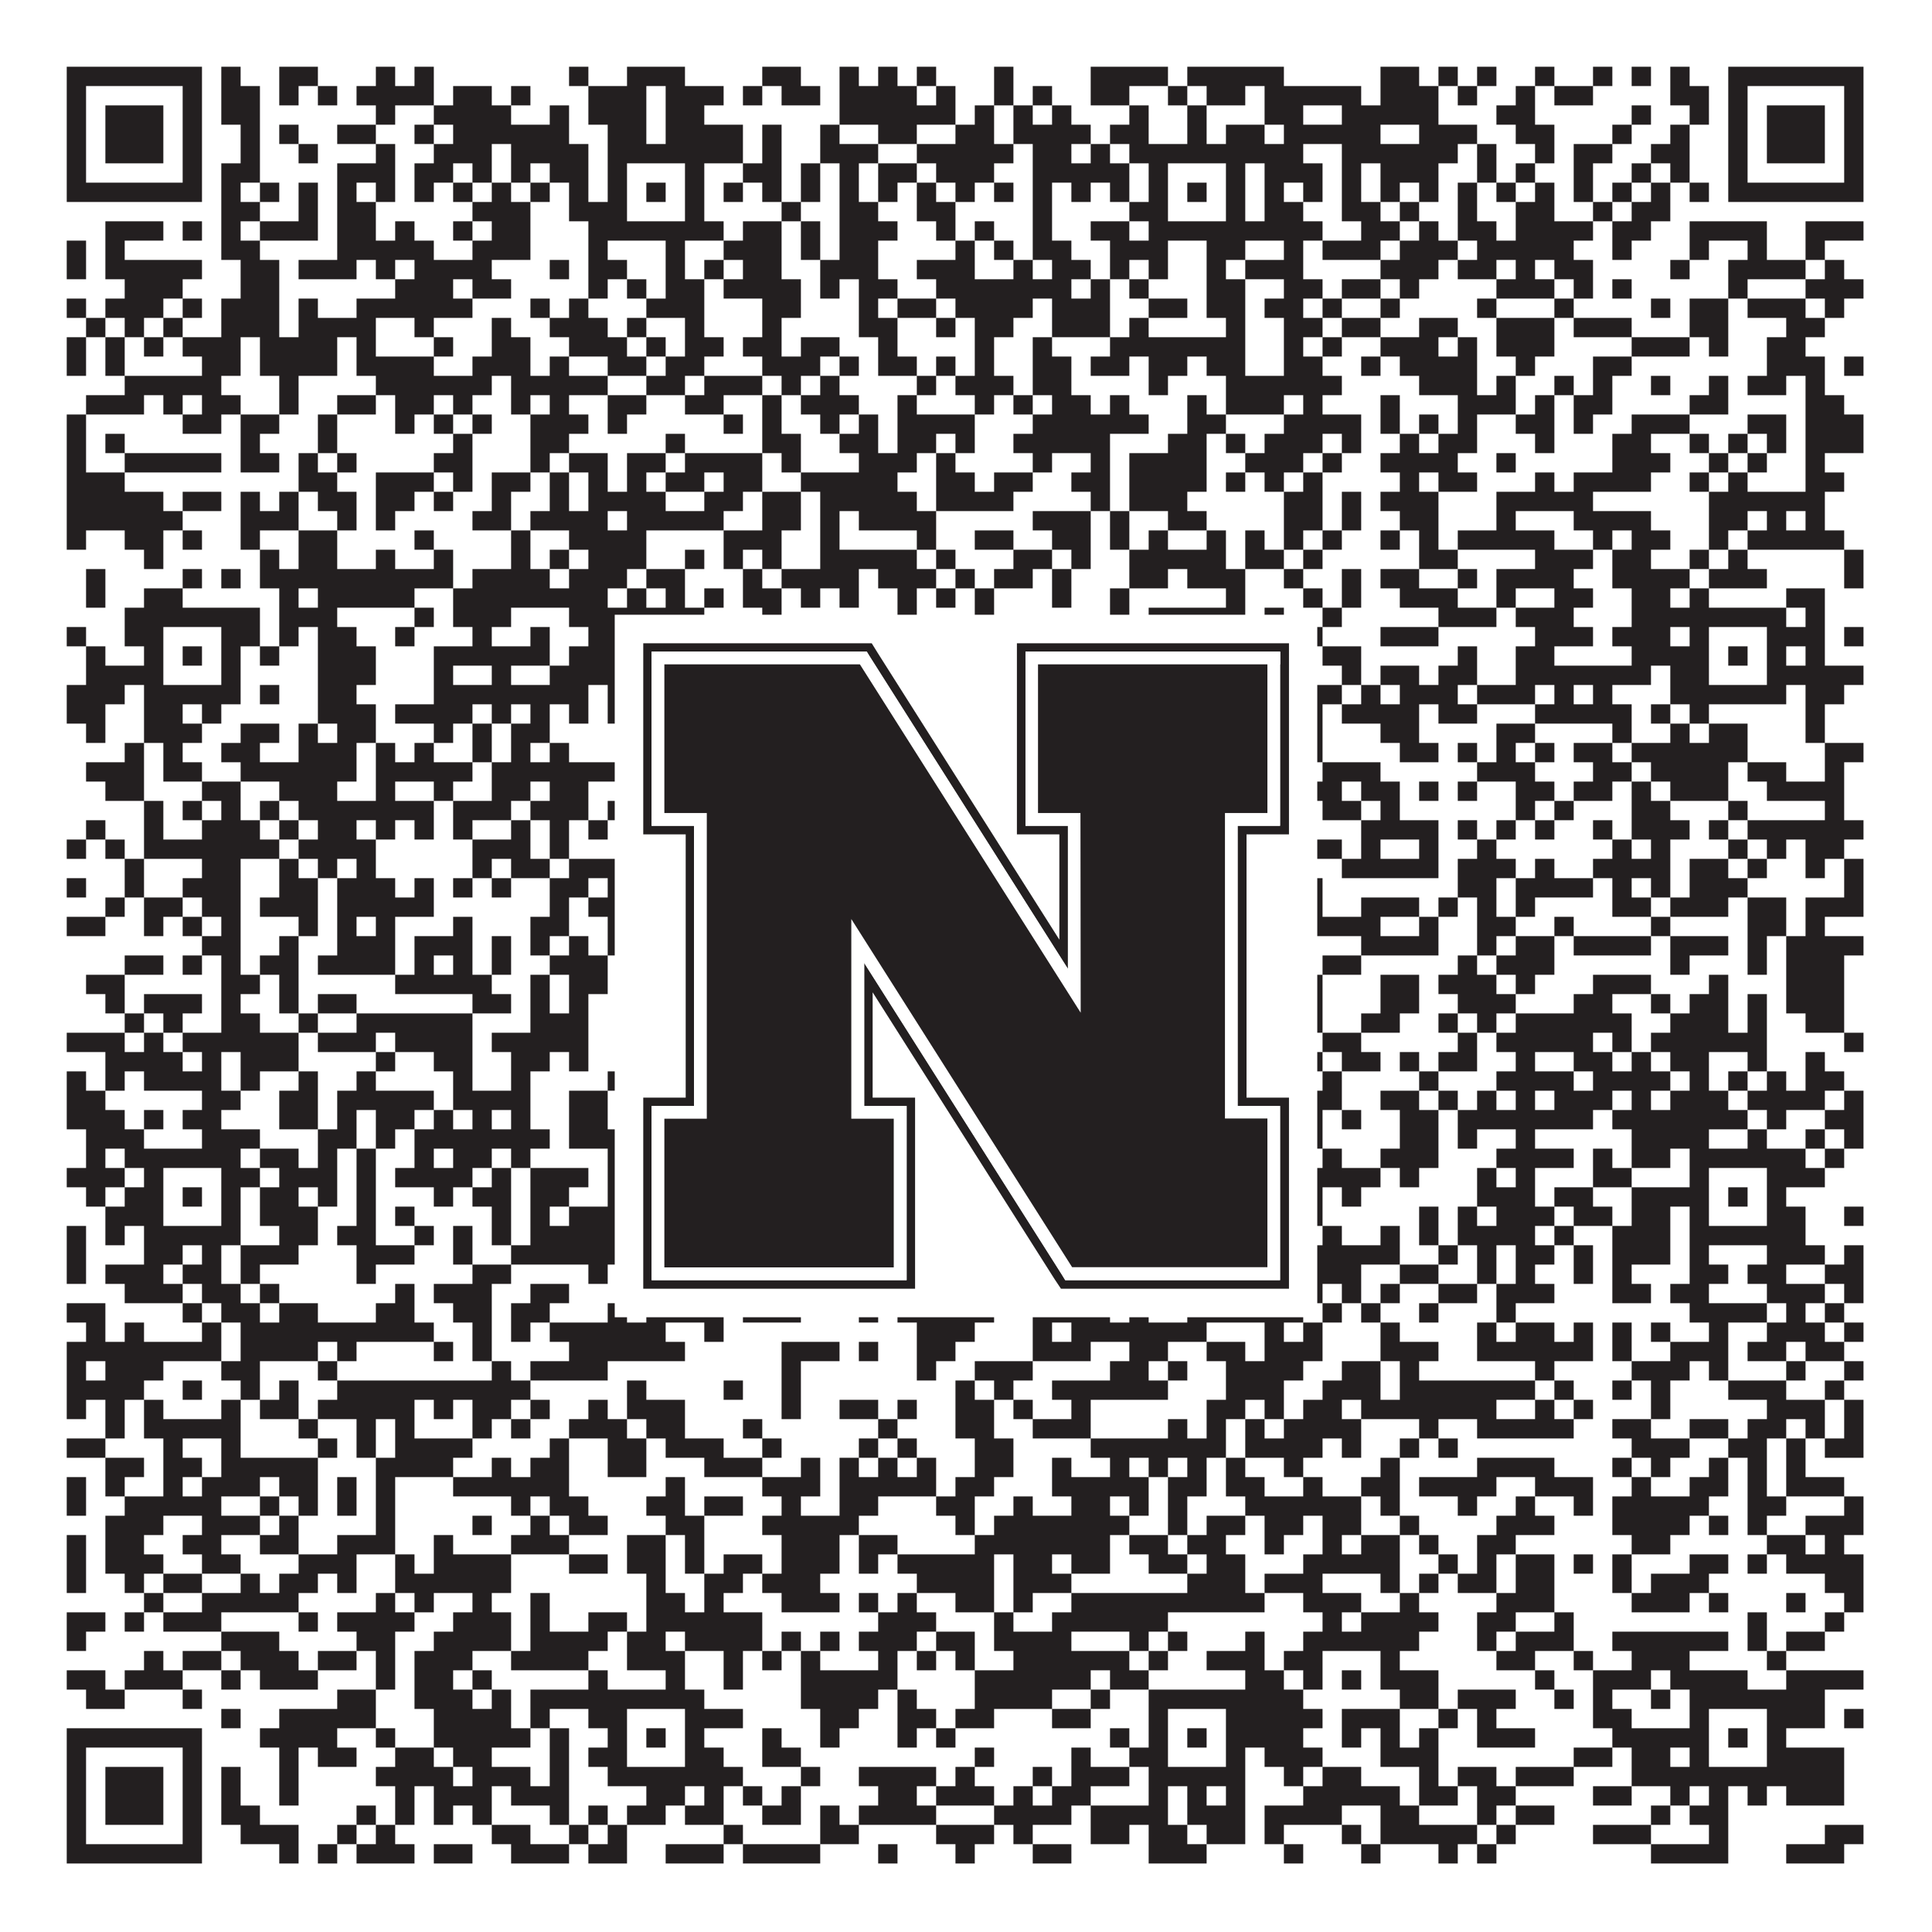 <?xml version="1.0"?>
<svg xmlns="http://www.w3.org/2000/svg" xmlns:xlink="http://www.w3.org/1999/xlink" version="1.1" width="1100px" height="1100px" viewBox="0 0 1100 1100"><rect x="0" y="0" width="1100" height="1100" fill="#ffffff" fill-opacity="1"/><path fill="#231f20" fill-opacity="1" d="M38,38L115,38L115,49L38,49ZM126,38L137,38L137,49L126,49ZM159,38L181,38L181,49L159,49ZM214,38L225,38L225,49L214,49ZM236,38L247,38L247,49L236,49ZM324,38L335,38L335,49L324,49ZM357,38L390,38L390,49L357,49ZM434,38L456,38L456,49L434,49ZM478,38L489,38L489,49L478,49ZM500,38L511,38L511,49L500,49ZM522,38L533,38L533,49L522,49ZM566,38L577,38L577,49L566,49ZM621,38L665,38L665,49L621,49ZM676,38L731,38L731,49L676,49ZM786,38L808,38L808,49L786,49ZM819,38L830,38L830,49L819,49ZM841,38L852,38L852,49L841,49ZM874,38L885,38L885,49L874,49ZM907,38L918,38L918,49L907,49ZM929,38L940,38L940,49L929,49ZM951,38L962,38L962,49L951,49ZM984,38L1061,38L1061,49L984,49ZM38,49L49,49L49,60L38,60ZM104,49L115,49L115,60L104,60ZM126,49L148,49L148,60L126,60ZM159,49L170,49L170,60L159,60ZM181,49L192,49L192,60L181,60ZM203,49L247,49L247,60L203,60ZM258,49L280,49L280,60L258,60ZM291,49L302,49L302,60L291,60ZM335,49L368,49L368,60L335,60ZM379,49L412,49L412,60L379,60ZM423,49L434,49L434,60L423,60ZM445,49L467,49L467,60L445,60ZM478,49L522,49L522,60L478,60ZM533,49L544,49L544,60L533,60ZM566,49L577,49L577,60L566,60ZM588,49L599,49L599,60L588,60ZM621,49L643,49L643,60L621,60ZM665,49L676,49L676,60L665,60ZM687,49L709,49L709,60L687,60ZM720,49L775,49L775,60L720,60ZM786,49L819,49L819,60L786,60ZM830,49L841,49L841,60L830,60ZM863,49L874,49L874,60L863,60ZM885,49L907,49L907,60L885,60ZM951,49L973,49L973,60L951,60ZM984,49L995,49L995,60L984,60ZM1050,49L1061,49L1061,60L1050,60ZM38,60L49,60L49,71L38,71ZM60,60L93,60L93,71L60,71ZM104,60L115,60L115,71L104,71ZM126,60L148,60L148,71L126,71ZM214,60L225,60L225,71L214,71ZM247,60L291,60L291,71L247,71ZM313,60L324,60L324,71L313,71ZM335,60L368,60L368,71L335,71ZM379,60L401,60L401,71L379,71ZM478,60L544,60L544,71L478,71ZM555,60L566,60L566,71L555,71ZM577,60L588,60L588,71L577,71ZM599,60L610,60L610,71L599,71ZM643,60L654,60L654,71L643,71ZM676,60L687,60L687,71L676,71ZM720,60L742,60L742,71L720,71ZM764,60L819,60L819,71L764,71ZM852,60L874,60L874,71L852,71ZM929,60L940,60L940,71L929,71ZM962,60L973,60L973,71L962,71ZM984,60L995,60L995,71L984,71ZM1006,60L1039,60L1039,71L1006,71ZM1050,60L1061,60L1061,71L1050,71ZM38,71L49,71L49,82L38,82ZM60,71L93,71L93,82L60,82ZM104,71L115,71L115,82L104,82ZM137,71L148,71L148,82L137,82ZM159,71L170,71L170,82L159,82ZM192,71L214,71L214,82L192,82ZM236,71L247,71L247,82L236,82ZM258,71L324,71L324,82L258,82ZM346,71L368,71L368,82L346,82ZM379,71L423,71L423,82L379,82ZM434,71L445,71L445,82L434,82ZM467,71L478,71L478,82L467,82ZM500,71L522,71L522,82L500,82ZM544,71L566,71L566,82L544,82ZM577,71L621,71L621,82L577,82ZM632,71L654,71L654,82L632,82ZM676,71L687,71L687,82L676,82ZM698,71L720,71L720,82L698,82ZM731,71L786,71L786,82L731,82ZM808,71L841,71L841,82L808,82ZM863,71L885,71L885,82L863,82ZM918,71L929,71L929,82L918,82ZM951,71L962,71L962,82L951,82ZM984,71L995,71L995,82L984,82ZM1006,71L1039,71L1039,82L1006,82ZM1050,71L1061,71L1061,82L1050,82ZM38,82L49,82L49,93L38,93ZM60,82L93,82L93,93L60,93ZM104,82L115,82L115,93L104,93ZM137,82L148,82L148,93L137,93ZM170,82L181,82L181,93L170,93ZM214,82L225,82L225,93L214,93ZM247,82L280,82L280,93L247,93ZM291,82L335,82L335,93L291,93ZM346,82L423,82L423,93L346,93ZM434,82L445,82L445,93L434,93ZM467,82L500,82L500,93L467,93ZM522,82L577,82L577,93L522,93ZM588,82L610,82L610,93L588,93ZM621,82L632,82L632,93L621,93ZM643,82L742,82L742,93L643,93ZM764,82L830,82L830,93L764,93ZM841,82L852,82L852,93L841,93ZM874,82L885,82L885,93L874,93ZM896,82L918,82L918,93L896,93ZM940,82L962,82L962,93L940,93ZM984,82L995,82L995,93L984,93ZM1006,82L1039,82L1039,93L1006,93ZM1050,82L1061,82L1061,93L1050,93ZM38,93L49,93L49,104L38,104ZM104,93L115,93L115,104L104,104ZM126,93L148,93L148,104L126,104ZM192,93L225,93L225,104L192,104ZM236,93L258,93L258,104L236,104ZM269,93L280,93L280,104L269,104ZM291,93L302,93L302,104L291,104ZM313,93L335,93L335,104L313,104ZM346,93L357,93L357,104L346,104ZM390,93L401,93L401,104L390,104ZM423,93L445,93L445,104L423,104ZM456,93L467,93L467,104L456,104ZM478,93L489,93L489,104L478,104ZM500,93L522,93L522,104L500,104ZM533,93L566,93L566,104L533,104ZM588,93L643,93L643,104L588,104ZM654,93L665,93L665,104L654,104ZM698,93L709,93L709,104L698,104ZM720,93L753,93L753,104L720,104ZM764,93L775,93L775,104L764,104ZM786,93L819,93L819,104L786,104ZM841,93L852,93L852,104L841,104ZM863,93L874,93L874,104L863,104ZM896,93L907,93L907,104L896,104ZM929,93L940,93L940,104L929,104ZM951,93L962,93L962,104L951,104ZM984,93L995,93L995,104L984,104ZM1050,93L1061,93L1061,104L1050,104ZM38,104L115,104L115,115L38,115ZM126,104L137,104L137,115L126,115ZM148,104L159,104L159,115L148,115ZM170,104L181,104L181,115L170,115ZM192,104L203,104L203,115L192,115ZM214,104L225,104L225,115L214,115ZM236,104L247,104L247,115L236,115ZM258,104L269,104L269,115L258,115ZM280,104L291,104L291,115L280,115ZM302,104L313,104L313,115L302,115ZM324,104L335,104L335,115L324,115ZM346,104L357,104L357,115L346,115ZM368,104L379,104L379,115L368,115ZM390,104L401,104L401,115L390,115ZM412,104L423,104L423,115L412,115ZM434,104L445,104L445,115L434,115ZM456,104L467,104L467,115L456,115ZM478,104L489,104L489,115L478,115ZM500,104L511,104L511,115L500,115ZM522,104L533,104L533,115L522,115ZM544,104L555,104L555,115L544,115ZM566,104L577,104L577,115L566,115ZM588,104L599,104L599,115L588,115ZM610,104L621,104L621,115L610,115ZM632,104L643,104L643,115L632,115ZM654,104L665,104L665,115L654,115ZM676,104L687,104L687,115L676,115ZM698,104L709,104L709,115L698,115ZM720,104L731,104L731,115L720,115ZM742,104L753,104L753,115L742,115ZM764,104L775,104L775,115L764,115ZM786,104L797,104L797,115L786,115ZM808,104L819,104L819,115L808,115ZM830,104L841,104L841,115L830,115ZM852,104L863,104L863,115L852,115ZM874,104L885,104L885,115L874,115ZM896,104L907,104L907,115L896,115ZM918,104L929,104L929,115L918,115ZM940,104L951,104L951,115L940,115ZM962,104L973,104L973,115L962,115ZM984,104L1061,104L1061,115L984,115ZM126,115L148,115L148,126L126,126ZM170,115L181,115L181,126L170,126ZM192,115L214,115L214,126L192,126ZM269,115L302,115L302,126L269,126ZM324,115L357,115L357,126L324,126ZM390,115L401,115L401,126L390,126ZM445,115L456,115L456,126L445,126ZM478,115L500,115L500,126L478,126ZM522,115L544,115L544,126L522,126ZM588,115L599,115L599,126L588,126ZM643,115L665,115L665,126L643,126ZM698,115L709,115L709,126L698,126ZM720,115L742,115L742,126L720,126ZM764,115L786,115L786,126L764,126ZM797,115L808,115L808,126L797,126ZM830,115L841,115L841,126L830,126ZM863,115L885,115L885,126L863,126ZM907,115L918,115L918,126L907,126ZM929,115L951,115L951,126L929,126ZM60,126L93,126L93,137L60,137ZM104,126L115,126L115,137L104,137ZM126,126L137,126L137,137L126,137ZM148,126L181,126L181,137L148,137ZM192,126L214,126L214,137L192,137ZM225,126L236,126L236,137L225,137ZM258,126L269,126L269,137L258,137ZM280,126L302,126L302,137L280,137ZM335,126L412,126L412,137L335,137ZM423,126L445,126L445,137L423,137ZM456,126L467,126L467,137L456,137ZM478,126L511,126L511,137L478,137ZM533,126L544,126L544,137L533,137ZM555,126L566,126L566,137L555,137ZM588,126L599,126L599,137L588,137ZM621,126L643,126L643,137L621,137ZM654,126L753,126L753,137L654,137ZM775,126L797,126L797,137L775,137ZM808,126L819,126L819,137L808,137ZM830,126L852,126L852,137L830,137ZM863,126L907,126L907,137L863,137ZM918,126L940,126L940,137L918,137ZM962,126L1006,126L1006,137L962,137ZM1028,126L1061,126L1061,137L1028,137ZM38,137L49,137L49,148L38,148ZM60,137L71,137L71,148L60,148ZM126,137L148,137L148,148L126,148ZM192,137L247,137L247,148L192,148ZM269,137L302,137L302,148L269,148ZM335,137L346,137L346,148L335,148ZM379,137L390,137L390,148L379,148ZM412,137L445,137L445,148L412,148ZM456,137L467,137L467,148L456,148ZM478,137L500,137L500,148L478,148ZM544,137L555,137L555,148L544,148ZM566,137L577,137L577,148L566,148ZM588,137L610,137L610,148L588,148ZM632,137L665,137L665,148L632,148ZM687,137L709,137L709,148L687,148ZM731,137L742,137L742,148L731,148ZM753,137L786,137L786,148L753,148ZM797,137L830,137L830,148L797,148ZM841,137L896,137L896,148L841,148ZM918,137L929,137L929,148L918,148ZM962,137L973,137L973,148L962,148ZM995,137L1006,137L1006,148L995,148ZM1028,137L1039,137L1039,148L1028,148ZM38,148L49,148L49,159L38,159ZM60,148L115,148L115,159L60,159ZM137,148L159,148L159,159L137,159ZM170,148L203,148L203,159L170,159ZM214,148L225,148L225,159L214,159ZM236,148L280,148L280,159L236,159ZM313,148L324,148L324,159L313,159ZM335,148L357,148L357,159L335,159ZM379,148L390,148L390,159L379,159ZM401,148L412,148L412,159L401,159ZM423,148L445,148L445,159L423,159ZM467,148L500,148L500,159L467,159ZM522,148L555,148L555,159L522,159ZM577,148L588,148L588,159L577,159ZM599,148L621,148L621,159L599,159ZM632,148L643,148L643,159L632,159ZM654,148L665,148L665,159L654,159ZM687,148L698,148L698,159L687,159ZM709,148L742,148L742,159L709,159ZM786,148L819,148L819,159L786,159ZM830,148L852,148L852,159L830,159ZM863,148L874,148L874,159L863,159ZM885,148L907,148L907,159L885,159ZM951,148L962,148L962,159L951,159ZM984,148L1028,148L1028,159L984,159ZM1039,148L1050,148L1050,159L1039,159ZM71,159L104,159L104,170L71,170ZM137,159L159,159L159,170L137,170ZM225,159L258,159L258,170L225,170ZM269,159L291,159L291,170L269,170ZM335,159L346,159L346,170L335,170ZM357,159L368,159L368,170L357,170ZM379,159L401,159L401,170L379,170ZM412,159L456,159L456,170L412,170ZM467,159L478,159L478,170L467,170ZM489,159L511,159L511,170L489,170ZM533,159L610,159L610,170L533,170ZM621,159L632,159L632,170L621,170ZM643,159L654,159L654,170L643,170ZM687,159L709,159L709,170L687,170ZM731,159L753,159L753,170L731,170ZM764,159L786,159L786,170L764,170ZM797,159L808,159L808,170L797,170ZM852,159L885,159L885,170L852,170ZM896,159L907,159L907,170L896,170ZM918,159L929,159L929,170L918,170ZM984,159L995,159L995,170L984,170ZM1028,159L1061,159L1061,170L1028,170ZM38,170L49,170L49,181L38,181ZM60,170L93,170L93,181L60,181ZM104,170L115,170L115,181L104,181ZM126,170L159,170L159,181L126,181ZM170,170L181,170L181,181L170,181ZM203,170L269,170L269,181L203,181ZM302,170L313,170L313,181L302,181ZM324,170L335,170L335,181L324,181ZM368,170L401,170L401,181L368,181ZM434,170L456,170L456,181L434,181ZM489,170L500,170L500,181L489,181ZM511,170L533,170L533,181L511,181ZM544,170L588,170L588,181L544,181ZM599,170L632,170L632,181L599,181ZM654,170L676,170L676,181L654,181ZM687,170L709,170L709,181L687,181ZM720,170L742,170L742,181L720,181ZM753,170L764,170L764,181L753,181ZM786,170L797,170L797,181L786,181ZM841,170L852,170L852,181L841,181ZM885,170L896,170L896,181L885,181ZM940,170L951,170L951,181L940,181ZM962,170L984,170L984,181L962,181ZM995,170L1028,170L1028,181L995,181ZM1039,170L1050,170L1050,181L1039,181ZM49,181L60,181L60,192L49,192ZM71,181L82,181L82,192L71,192ZM93,181L104,181L104,192L93,192ZM126,181L159,181L159,192L126,192ZM170,181L214,181L214,192L170,192ZM236,181L247,181L247,192L236,192ZM280,181L291,181L291,192L280,192ZM313,181L346,181L346,192L313,192ZM357,181L368,181L368,192L357,192ZM390,181L401,181L401,192L390,192ZM434,181L445,181L445,192L434,192ZM489,181L511,181L511,192L489,192ZM533,181L544,181L544,192L533,192ZM555,181L577,181L577,192L555,192ZM599,181L632,181L632,192L599,192ZM643,181L654,181L654,192L643,192ZM698,181L709,181L709,192L698,192ZM731,181L753,181L753,192L731,192ZM764,181L786,181L786,192L764,192ZM808,181L830,181L830,192L808,192ZM852,181L885,181L885,192L852,192ZM896,181L929,181L929,192L896,192ZM962,181L984,181L984,192L962,192ZM1017,181L1039,181L1039,192L1017,192ZM38,192L49,192L49,203L38,203ZM60,192L71,192L71,203L60,203ZM82,192L93,192L93,203L82,203ZM104,192L137,192L137,203L104,203ZM148,192L192,192L192,203L148,203ZM203,192L214,192L214,203L203,203ZM247,192L258,192L258,203L247,203ZM280,192L302,192L302,203L280,203ZM324,192L357,192L357,203L324,203ZM368,192L379,192L379,203L368,203ZM390,192L412,192L412,203L390,203ZM423,192L445,192L445,203L423,203ZM456,192L478,192L478,203L456,203ZM500,192L511,192L511,203L500,203ZM555,192L566,192L566,203L555,203ZM588,192L599,192L599,203L588,203ZM632,192L709,192L709,203L632,203ZM731,192L742,192L742,203L731,203ZM753,192L764,192L764,203L753,203ZM786,192L819,192L819,203L786,203ZM830,192L841,192L841,203L830,203ZM852,192L885,192L885,203L852,203ZM929,192L962,192L962,203L929,203ZM973,192L984,192L984,203L973,203ZM1006,192L1028,192L1028,203L1006,203ZM38,203L49,203L49,214L38,214ZM60,203L71,203L71,214L60,214ZM115,203L137,203L137,214L115,214ZM148,203L192,203L192,214L148,214ZM203,203L247,203L247,214L203,214ZM269,203L302,203L302,214L269,214ZM313,203L324,203L324,214L313,214ZM346,203L368,203L368,214L346,214ZM379,203L401,203L401,214L379,214ZM434,203L467,203L467,214L434,214ZM478,203L489,203L489,214L478,214ZM500,203L522,203L522,214L500,214ZM533,203L544,203L544,214L533,214ZM555,203L566,203L566,214L555,214ZM588,203L610,203L610,214L588,214ZM621,203L643,203L643,214L621,214ZM654,203L676,203L676,214L654,214ZM687,203L709,203L709,214L687,214ZM731,203L753,203L753,214L731,214ZM775,203L786,203L786,214L775,214ZM797,203L841,203L841,214L797,214ZM863,203L874,203L874,214L863,214ZM907,203L929,203L929,214L907,214ZM1006,203L1039,203L1039,214L1006,214ZM1050,203L1061,203L1061,214L1050,214ZM71,214L126,214L126,225L71,225ZM159,214L170,214L170,225L159,225ZM214,214L280,214L280,225L214,225ZM291,214L346,214L346,225L291,225ZM368,214L390,214L390,225L368,225ZM401,214L434,214L434,225L401,225ZM445,214L456,214L456,225L445,225ZM467,214L478,214L478,225L467,225ZM522,214L533,214L533,225L522,225ZM544,214L577,214L577,225L544,225ZM588,214L610,214L610,225L588,225ZM654,214L665,214L665,225L654,225ZM698,214L764,214L764,225L698,225ZM808,214L841,214L841,225L808,225ZM852,214L863,214L863,225L852,225ZM885,214L896,214L896,225L885,225ZM907,214L918,214L918,225L907,225ZM940,214L951,214L951,225L940,225ZM973,214L984,214L984,225L973,225ZM995,214L1017,214L1017,225L995,225ZM1028,214L1039,214L1039,225L1028,225ZM49,225L82,225L82,236L49,236ZM93,225L104,225L104,236L93,236ZM115,225L137,225L137,236L115,236ZM159,225L170,225L170,236L159,236ZM192,225L214,225L214,236L192,236ZM225,225L247,225L247,236L225,236ZM258,225L269,225L269,236L258,236ZM291,225L302,225L302,236L291,236ZM313,225L324,225L324,236L313,236ZM346,225L368,225L368,236L346,236ZM390,225L412,225L412,236L390,236ZM434,225L445,225L445,236L434,236ZM456,225L489,225L489,236L456,236ZM511,225L522,225L522,236L511,236ZM555,225L566,225L566,236L555,236ZM577,225L588,225L588,236L577,236ZM599,225L621,225L621,236L599,236ZM632,225L643,225L643,236L632,236ZM676,225L687,225L687,236L676,236ZM698,225L731,225L731,236L698,236ZM742,225L753,225L753,236L742,236ZM786,225L797,225L797,236L786,236ZM830,225L863,225L863,236L830,236ZM874,225L885,225L885,236L874,236ZM896,225L918,225L918,236L896,236ZM962,225L984,225L984,236L962,236ZM1028,225L1050,225L1050,236L1028,236ZM38,236L49,236L49,247L38,247ZM104,236L126,236L126,247L104,247ZM137,236L159,236L159,247L137,247ZM181,236L192,236L192,247L181,247ZM225,236L236,236L236,247L225,247ZM247,236L258,236L258,247L247,247ZM269,236L280,236L280,247L269,247ZM302,236L335,236L335,247L302,247ZM346,236L357,236L357,247L346,247ZM412,236L423,236L423,247L412,247ZM434,236L445,236L445,247L434,247ZM467,236L478,236L478,247L467,247ZM489,236L500,236L500,247L489,247ZM511,236L555,236L555,247L511,247ZM588,236L654,236L654,247L588,247ZM676,236L698,236L698,247L676,247ZM731,236L775,236L775,247L731,247ZM786,236L797,236L797,247L786,247ZM808,236L819,236L819,247L808,247ZM830,236L841,236L841,247L830,247ZM863,236L885,236L885,247L863,247ZM896,236L907,236L907,247L896,247ZM929,236L962,236L962,247L929,247ZM995,236L1017,236L1017,247L995,247ZM1028,236L1061,236L1061,247L1028,247ZM38,247L49,247L49,258L38,258ZM60,247L71,247L71,258L60,258ZM137,247L148,247L148,258L137,258ZM181,247L192,247L192,258L181,258ZM258,247L269,247L269,258L258,258ZM302,247L324,247L324,258L302,258ZM379,247L390,247L390,258L379,258ZM434,247L456,247L456,258L434,258ZM478,247L500,247L500,258L478,258ZM511,247L533,247L533,258L511,258ZM544,247L555,247L555,258L544,258ZM577,247L632,247L632,258L577,258ZM665,247L687,247L687,258L665,258ZM698,247L709,247L709,258L698,258ZM720,247L753,247L753,258L720,258ZM764,247L775,247L775,258L764,258ZM797,247L808,247L808,258L797,258ZM819,247L841,247L841,258L819,258ZM874,247L885,247L885,258L874,258ZM918,247L940,247L940,258L918,258ZM962,247L973,247L973,258L962,258ZM984,247L995,247L995,258L984,258ZM1006,247L1017,247L1017,258L1006,258ZM1028,247L1061,247L1061,258L1028,258ZM38,258L49,258L49,269L38,269ZM71,258L126,258L126,269L71,269ZM137,258L159,258L159,269L137,269ZM170,258L181,258L181,269L170,269ZM192,258L203,258L203,269L192,269ZM247,258L269,258L269,269L247,269ZM302,258L313,258L313,269L302,269ZM324,258L346,258L346,269L324,269ZM357,258L379,258L379,269L357,269ZM390,258L434,258L434,269L390,269ZM445,258L456,258L456,269L445,269ZM489,258L522,258L522,269L489,269ZM533,258L544,258L544,269L533,269ZM588,258L599,258L599,269L588,269ZM621,258L632,258L632,269L621,269ZM643,258L687,258L687,269L643,269ZM709,258L742,258L742,269L709,269ZM753,258L764,258L764,269L753,269ZM786,258L830,258L830,269L786,269ZM852,258L863,258L863,269L852,269ZM918,258L951,258L951,269L918,269ZM973,258L984,258L984,269L973,269ZM995,258L1006,258L1006,269L995,269ZM1028,258L1039,258L1039,269L1028,269ZM38,269L71,269L71,280L38,280ZM170,269L192,269L192,280L170,280ZM214,269L247,269L247,280L214,280ZM258,269L269,269L269,280L258,280ZM280,269L302,269L302,280L280,280ZM313,269L324,269L324,280L313,280ZM335,269L346,269L346,280L335,280ZM357,269L368,269L368,280L357,280ZM379,269L401,269L401,280L379,280ZM412,269L434,269L434,280L412,280ZM456,269L511,269L511,280L456,280ZM533,269L555,269L555,280L533,280ZM566,269L588,269L588,280L566,280ZM610,269L632,269L632,280L610,280ZM643,269L687,269L687,280L643,280ZM698,269L709,269L709,280L698,280ZM720,269L731,269L731,280L720,280ZM742,269L753,269L753,280L742,280ZM797,269L808,269L808,280L797,280ZM819,269L841,269L841,280L819,280ZM874,269L885,269L885,280L874,280ZM896,269L940,269L940,280L896,280ZM962,269L973,269L973,280L962,280ZM984,269L995,269L995,280L984,280ZM1028,269L1050,269L1050,280L1028,280ZM38,280L93,280L93,291L38,291ZM104,280L126,280L126,291L104,291ZM137,280L148,280L148,291L137,291ZM159,280L170,280L170,291L159,291ZM181,280L203,280L203,291L181,291ZM214,280L236,280L236,291L214,291ZM247,280L258,280L258,291L247,291ZM280,280L291,280L291,291L280,291ZM313,280L324,280L324,291L313,291ZM335,280L379,280L379,291L335,291ZM401,280L423,280L423,291L401,291ZM434,280L456,280L456,291L434,291ZM467,280L522,280L522,291L467,291ZM533,280L577,280L577,291L533,291ZM621,280L632,280L632,291L621,291ZM643,280L676,280L676,291L643,291ZM731,280L753,280L753,291L731,291ZM764,280L775,280L775,291L764,291ZM786,280L819,280L819,291L786,291ZM852,280L907,280L907,291L852,291ZM973,280L1039,280L1039,291L973,291ZM38,291L104,291L104,302L38,302ZM137,291L170,291L170,302L137,302ZM192,291L203,291L203,302L192,302ZM214,291L225,291L225,302L214,302ZM269,291L291,291L291,302L269,302ZM302,291L346,291L346,302L302,302ZM357,291L412,291L412,302L357,302ZM434,291L456,291L456,302L434,302ZM467,291L478,291L478,302L467,302ZM489,291L533,291L533,302L489,302ZM588,291L621,291L621,302L588,302ZM632,291L643,291L643,302L632,302ZM665,291L687,291L687,302L665,302ZM731,291L753,291L753,302L731,302ZM764,291L775,291L775,302L764,302ZM797,291L819,291L819,302L797,302ZM852,291L863,291L863,302L852,302ZM896,291L940,291L940,302L896,302ZM973,291L995,291L995,302L973,302ZM1006,291L1017,291L1017,302L1006,302ZM1028,291L1039,291L1039,302L1028,302ZM38,302L49,302L49,313L38,313ZM71,302L93,302L93,313L71,313ZM104,302L115,302L115,313L104,313ZM137,302L148,302L148,313L137,313ZM170,302L192,302L192,313L170,313ZM236,302L247,302L247,313L236,313ZM291,302L302,302L302,313L291,313ZM324,302L368,302L368,313L324,313ZM412,302L445,302L445,313L412,313ZM467,302L478,302L478,313L467,313ZM522,302L533,302L533,313L522,313ZM555,302L577,302L577,313L555,313ZM599,302L621,302L621,313L599,313ZM632,302L643,302L643,313L632,313ZM654,302L665,302L665,313L654,313ZM687,302L698,302L698,313L687,313ZM709,302L720,302L720,313L709,313ZM731,302L742,302L742,313L731,313ZM753,302L764,302L764,313L753,313ZM786,302L797,302L797,313L786,313ZM808,302L819,302L819,313L808,313ZM830,302L885,302L885,313L830,313ZM907,302L918,302L918,313L907,313ZM929,302L951,302L951,313L929,313ZM973,302L984,302L984,313L973,313ZM995,302L1050,302L1050,313L995,313ZM82,313L93,313L93,324L82,324ZM148,313L159,313L159,324L148,324ZM170,313L192,313L192,324L170,324ZM214,313L225,313L225,324L214,324ZM247,313L258,313L258,324L247,324ZM291,313L302,313L302,324L291,324ZM313,313L324,313L324,324L313,324ZM335,313L368,313L368,324L335,324ZM390,313L401,313L401,324L390,324ZM412,313L423,313L423,324L412,324ZM434,313L445,313L445,324L434,324ZM467,313L522,313L522,324L467,324ZM533,313L544,313L544,324L533,324ZM577,313L599,313L599,324L577,324ZM610,313L621,313L621,324L610,324ZM643,313L698,313L698,324L643,324ZM709,313L731,313L731,324L709,324ZM742,313L753,313L753,324L742,324ZM808,313L830,313L830,324L808,324ZM874,313L907,313L907,324L874,324ZM918,313L940,313L940,324L918,324ZM962,313L973,313L973,324L962,324ZM984,313L995,313L995,324L984,324ZM1050,313L1061,313L1061,324L1050,324ZM49,324L60,324L60,335L49,335ZM104,324L115,324L115,335L104,335ZM126,324L137,324L137,335L126,335ZM148,324L258,324L258,335L148,335ZM269,324L313,324L313,335L269,335ZM324,324L357,324L357,335L324,335ZM368,324L390,324L390,335L368,335ZM423,324L434,324L434,335L423,335ZM445,324L489,324L489,335L445,335ZM500,324L533,324L533,335L500,335ZM544,324L555,324L555,335L544,335ZM566,324L588,324L588,335L566,335ZM599,324L610,324L610,335L599,335ZM643,324L665,324L665,335L643,335ZM676,324L709,324L709,335L676,335ZM731,324L742,324L742,335L731,335ZM764,324L775,324L775,335L764,335ZM786,324L808,324L808,335L786,335ZM830,324L841,324L841,335L830,335ZM852,324L896,324L896,335L852,335ZM918,324L962,324L962,335L918,335ZM973,324L1006,324L1006,335L973,335ZM1050,324L1061,324L1061,335L1050,335ZM49,335L60,335L60,346L49,346ZM82,335L104,335L104,346L82,346ZM159,335L170,335L170,346L159,346ZM181,335L236,335L236,346L181,346ZM258,335L346,335L346,346L258,346ZM357,335L368,335L368,346L357,346ZM379,335L390,335L390,346L379,346ZM401,335L412,335L412,346L401,346ZM423,335L445,335L445,346L423,346ZM456,335L467,335L467,346L456,346ZM478,335L489,335L489,346L478,346ZM511,335L522,335L522,346L511,346ZM533,335L544,335L544,346L533,346ZM555,335L566,335L566,346L555,346ZM599,335L610,335L610,346L599,346ZM632,335L643,335L643,346L632,346ZM698,335L709,335L709,346L698,346ZM742,335L753,335L753,346L742,346ZM764,335L775,335L775,346L764,346ZM797,335L830,335L830,346L797,346ZM852,335L863,335L863,346L852,346ZM885,335L907,335L907,346L885,346ZM929,335L951,335L951,346L929,346ZM962,335L973,335L973,346L962,346ZM1017,335L1039,335L1039,346L1017,346ZM71,346L148,346L148,357L71,357ZM159,346L192,346L192,357L159,357ZM236,346L247,346L247,357L236,357ZM258,346L291,346L291,357L258,357ZM324,346L401,346L401,357L324,357ZM434,346L445,346L445,357L434,357ZM511,346L522,346L522,357L511,357ZM555,346L566,346L566,357L555,357ZM632,346L643,346L643,357L632,357ZM654,346L709,346L709,357L654,357ZM720,346L731,346L731,357L720,357ZM753,346L764,346L764,357L753,357ZM819,346L852,346L852,357L819,357ZM863,346L896,346L896,357L863,357ZM929,346L1017,346L1017,357L929,357ZM1028,346L1039,346L1039,357L1028,357ZM38,357L49,357L49,368L38,368ZM71,357L93,357L93,368L71,368ZM126,357L148,357L148,368L126,368ZM159,357L170,357L170,368L159,368ZM181,357L203,357L203,368L181,368ZM225,357L236,357L236,368L225,368ZM269,357L280,357L280,368L269,368ZM302,357L313,357L313,368L302,368ZM335,357L357,357L357,368L335,368ZM390,357L412,357L412,368L390,368ZM445,357L467,357L467,368L445,368ZM478,357L489,357L489,368L478,368ZM511,357L555,357L555,368L511,368ZM577,357L588,357L588,368L577,368ZM654,357L665,357L665,368L654,368ZM698,357L720,357L720,368L698,368ZM742,357L753,357L753,368L742,368ZM786,357L819,357L819,368L786,368ZM874,357L907,357L907,368L874,368ZM918,357L951,357L951,368L918,368ZM962,357L973,357L973,368L962,368ZM1006,357L1039,357L1039,368L1006,368ZM1050,357L1061,357L1061,368L1050,368ZM49,368L60,368L60,379L49,379ZM82,368L93,368L93,379L82,379ZM104,368L115,368L115,379L104,379ZM126,368L137,368L137,379L126,379ZM148,368L159,368L159,379L148,379ZM181,368L214,368L214,379L181,379ZM247,368L313,368L313,379L247,379ZM324,368L357,368L357,379L324,379ZM368,368L379,368L379,379L368,379ZM390,368L434,368L434,379L390,379ZM478,368L489,368L489,379L478,379ZM500,368L511,368L511,379L500,379ZM533,368L544,368L544,379L533,379ZM555,368L566,368L566,379L555,379ZM588,368L610,368L610,379L588,379ZM632,368L665,368L665,379L632,379ZM676,368L687,368L687,379L676,379ZM698,368L709,368L709,379L698,379ZM720,368L742,368L742,379L720,379ZM753,368L775,368L775,379L753,379ZM830,368L841,368L841,379L830,379ZM863,368L885,368L885,379L863,379ZM929,368L973,368L973,379L929,379ZM984,368L995,368L995,379L984,379ZM1006,368L1017,368L1017,379L1006,379ZM1028,368L1039,368L1039,379L1028,379ZM49,379L93,379L93,390L49,390ZM126,379L137,379L137,390L126,390ZM181,379L214,379L214,390L181,390ZM247,379L258,379L258,390L247,390ZM280,379L291,379L291,390L280,390ZM313,379L357,379L357,390L313,390ZM390,379L401,379L401,390L390,390ZM434,379L489,379L489,390L434,390ZM500,379L522,379L522,390L500,390ZM533,379L544,379L544,390L533,390ZM610,379L632,379L632,390L610,390ZM654,379L665,379L665,390L654,390ZM698,379L709,379L709,390L698,390ZM731,379L742,379L742,390L731,390ZM764,379L775,379L775,390L764,390ZM786,379L808,379L808,390L786,390ZM819,379L841,379L841,390L819,390ZM863,379L940,379L940,390L863,390ZM951,379L973,379L973,390L951,390ZM1006,379L1061,379L1061,390L1006,390ZM38,390L71,390L71,401L38,401ZM82,390L137,390L137,401L82,401ZM148,390L159,390L159,401L148,401ZM181,390L203,390L203,401L181,401ZM247,390L335,390L335,401L247,401ZM346,390L412,390L412,401L346,401ZM434,390L445,390L445,401L434,401ZM456,390L489,390L489,401L456,401ZM511,390L522,390L522,401L511,401ZM588,390L621,390L621,401L588,401ZM632,390L764,390L764,401L632,401ZM775,390L786,390L786,401L775,401ZM797,390L830,390L830,401L797,401ZM841,390L874,390L874,401L841,401ZM885,390L896,390L896,401L885,401ZM907,390L918,390L918,401L907,401ZM951,390L1017,390L1017,401L951,401ZM1028,390L1050,390L1050,401L1028,401ZM38,401L60,401L60,412L38,412ZM82,401L104,401L104,412L82,412ZM115,401L126,401L126,412L115,412ZM181,401L214,401L214,412L181,412ZM225,401L269,401L269,412L225,412ZM280,401L291,401L291,412L280,412ZM302,401L313,401L313,412L302,412ZM324,401L335,401L335,412L324,412ZM346,401L357,401L357,412L346,412ZM379,401L390,401L390,412L379,412ZM401,401L423,401L423,412L401,412ZM434,401L445,401L445,412L434,412ZM500,401L533,401L533,412L500,412ZM555,401L577,401L577,412L555,412ZM588,401L599,401L599,412L588,412ZM621,401L643,401L643,412L621,412ZM654,401L676,401L676,412L654,412ZM687,401L709,401L709,412L687,412ZM742,401L753,401L753,412L742,412ZM764,401L808,401L808,412L764,412ZM819,401L841,401L841,412L819,412ZM874,401L929,401L929,412L874,412ZM940,401L951,401L951,412L940,412ZM962,401L973,401L973,412L962,412ZM1028,401L1039,401L1039,412L1028,412ZM49,412L60,412L60,423L49,423ZM82,412L115,412L115,423L82,423ZM137,412L159,412L159,423L137,423ZM170,412L181,412L181,423L170,423ZM192,412L214,412L214,423L192,423ZM247,412L258,412L258,423L247,423ZM269,412L280,412L280,423L269,423ZM291,412L313,412L313,423L291,423ZM357,412L390,412L390,423L357,423ZM401,412L412,412L412,423L401,423ZM456,412L467,412L467,423L456,423ZM478,412L511,412L511,423L478,423ZM566,412L588,412L588,423L566,423ZM621,412L676,412L676,423L621,423ZM698,412L709,412L709,423L698,423ZM720,412L753,412L753,423L720,423ZM786,412L808,412L808,423L786,423ZM852,412L874,412L874,423L852,423ZM918,412L929,412L929,423L918,423ZM951,412L962,412L962,423L951,423ZM973,412L995,412L995,423L973,423ZM1028,412L1039,412L1039,423L1028,423ZM71,423L82,423L82,434L71,434ZM93,423L104,423L104,434L93,434ZM126,423L148,423L148,434L126,434ZM170,423L203,423L203,434L170,434ZM214,423L225,423L225,434L214,434ZM236,423L247,423L247,434L236,434ZM269,423L280,423L280,434L269,434ZM291,423L302,423L302,434L291,434ZM313,423L324,423L324,434L313,434ZM357,423L390,423L390,434L357,434ZM423,423L445,423L445,434L423,434ZM456,423L478,423L478,434L456,434ZM489,423L500,423L500,434L489,434ZM511,423L533,423L533,434L511,434ZM544,423L577,423L577,434L544,434ZM588,423L599,423L599,434L588,434ZM643,423L687,423L687,434L643,434ZM698,423L709,423L709,434L698,434ZM720,423L753,423L753,434L720,434ZM797,423L819,423L819,434L797,434ZM830,423L841,423L841,434L830,434ZM852,423L863,423L863,434L852,434ZM874,423L885,423L885,434L874,434ZM896,423L918,423L918,434L896,434ZM929,423L995,423L995,434L929,434ZM1039,423L1061,423L1061,434L1039,434ZM49,434L82,434L82,445L49,445ZM93,434L115,434L115,445L93,445ZM137,434L203,434L203,445L137,445ZM214,434L269,434L269,445L214,445ZM280,434L379,434L379,445L280,445ZM390,434L401,434L401,445L390,445ZM423,434L434,434L434,445L423,445ZM456,434L467,434L467,445L456,445ZM489,434L500,434L500,445L489,445ZM544,434L555,434L555,445L544,445ZM566,434L577,434L577,445L566,445ZM599,434L610,434L610,445L599,445ZM632,434L643,434L643,445L632,445ZM676,434L687,434L687,445L676,445ZM709,434L742,434L742,445L709,445ZM753,434L786,434L786,445L753,445ZM841,434L874,434L874,445L841,445ZM907,434L929,434L929,445L907,445ZM940,434L984,434L984,445L940,445ZM995,434L1017,434L1017,445L995,445ZM1039,434L1050,434L1050,445L1039,445ZM60,445L82,445L82,456L60,456ZM115,445L137,445L137,456L115,456ZM159,445L192,445L192,456L159,456ZM214,445L225,445L225,456L214,456ZM247,445L258,445L258,456L247,456ZM280,445L302,445L302,456L280,456ZM313,445L335,445L335,456L313,456ZM357,445L368,445L368,456L357,456ZM379,445L390,445L390,456L379,456ZM412,445L423,445L423,456L412,456ZM456,445L467,445L467,456L456,456ZM478,445L489,445L489,456L478,456ZM500,445L511,445L511,456L500,456ZM533,445L588,445L588,456L533,456ZM599,445L643,445L643,456L599,456ZM687,445L709,445L709,456L687,456ZM731,445L764,445L764,456L731,456ZM775,445L797,445L797,456L775,456ZM808,445L819,445L819,456L808,456ZM830,445L841,445L841,456L830,456ZM863,445L885,445L885,456L863,456ZM896,445L918,445L918,456L896,456ZM929,445L940,445L940,456L929,456ZM951,445L984,445L984,456L951,456ZM1006,445L1050,445L1050,456L1006,456ZM82,456L93,456L93,467L82,467ZM104,456L115,456L115,467L104,467ZM126,456L137,456L137,467L126,467ZM148,456L159,456L159,467L148,467ZM170,456L247,456L247,467L170,467ZM258,456L291,456L291,467L258,467ZM302,456L335,456L335,467L302,467ZM346,456L357,456L357,467L346,467ZM368,456L379,456L379,467L368,467ZM390,456L434,456L434,467L390,467ZM522,456L533,456L533,467L522,467ZM555,456L588,456L588,467L555,467ZM643,456L654,456L654,467L643,467ZM665,456L676,456L676,467L665,467ZM709,456L742,456L742,467L709,467ZM753,456L775,456L775,467L753,467ZM786,456L797,456L797,467L786,467ZM863,456L874,456L874,467L863,467ZM885,456L896,456L896,467L885,467ZM929,456L951,456L951,467L929,467ZM984,456L995,456L995,467L984,467ZM1039,456L1050,456L1050,467L1039,467ZM49,467L60,467L60,478L49,478ZM82,467L93,467L93,478L82,478ZM115,467L148,467L148,478L115,478ZM159,467L170,467L170,478L159,478ZM181,467L203,467L203,478L181,478ZM214,467L225,467L225,478L214,478ZM236,467L247,467L247,478L236,478ZM258,467L269,467L269,478L258,478ZM291,467L302,467L302,478L291,478ZM313,467L324,467L324,478L313,478ZM335,467L346,467L346,478L335,478ZM379,467L423,467L423,478L379,478ZM467,467L511,467L511,478L467,478ZM533,467L544,467L544,478L533,478ZM555,467L610,467L610,478L555,478ZM621,467L632,467L632,478L621,478ZM676,467L709,467L709,478L676,478ZM720,467L731,467L731,478L720,478ZM775,467L819,467L819,478L775,478ZM830,467L841,467L841,478L830,478ZM852,467L863,467L863,478L852,478ZM874,467L885,467L885,478L874,478ZM907,467L918,467L918,478L907,478ZM929,467L962,467L962,478L929,478ZM973,467L984,467L984,478L973,478ZM995,467L1061,467L1061,478L995,478ZM38,478L49,478L49,489L38,489ZM60,478L71,478L71,489L60,489ZM82,478L159,478L159,489L82,489ZM170,478L214,478L214,489L170,489ZM269,478L302,478L302,489L269,489ZM313,478L324,478L324,489L313,489ZM379,478L390,478L390,489L379,489ZM423,478L445,478L445,489L423,489ZM456,478L478,478L478,489L456,489ZM500,478L522,478L522,489L500,489ZM555,478L577,478L577,489L555,489ZM588,478L599,478L599,489L588,489ZM610,478L621,478L621,489L610,489ZM665,478L676,478L676,489L665,489ZM709,478L764,478L764,489L709,489ZM775,478L786,478L786,489L775,489ZM808,478L819,478L819,489L808,489ZM841,478L852,478L852,489L841,489ZM918,478L929,478L929,489L918,489ZM940,478L951,478L951,489L940,489ZM984,478L995,478L995,489L984,489ZM1006,478L1017,478L1017,489L1006,489ZM1028,478L1050,478L1050,489L1028,489ZM71,489L82,489L82,500L71,500ZM115,489L137,489L137,500L115,500ZM159,489L170,489L170,500L159,500ZM181,489L192,489L192,500L181,500ZM203,489L214,489L214,500L203,500ZM269,489L280,489L280,500L269,500ZM291,489L313,489L313,500L291,500ZM324,489L357,489L357,500L324,500ZM368,489L379,489L379,500L368,500ZM412,489L445,489L445,500L412,500ZM511,489L522,489L522,500L511,500ZM533,489L544,489L544,500L533,500ZM566,489L577,489L577,500L566,500ZM599,489L621,489L621,500L599,500ZM643,489L654,489L654,500L643,500ZM676,489L687,489L687,500L676,500ZM698,489L709,489L709,500L698,500ZM764,489L819,489L819,500L764,500ZM830,489L863,489L863,500L830,500ZM874,489L885,489L885,500L874,500ZM907,489L951,489L951,500L907,500ZM962,489L984,489L984,500L962,500ZM995,489L1006,489L1006,500L995,500ZM1028,489L1039,489L1039,500L1028,500ZM1050,489L1061,489L1061,500L1050,500ZM38,500L49,500L49,511L38,511ZM71,500L82,500L82,511L71,511ZM104,500L137,500L137,511L104,511ZM159,500L181,500L181,511L159,511ZM192,500L225,500L225,511L192,511ZM236,500L247,500L247,511L236,511ZM258,500L269,500L269,511L258,511ZM280,500L291,500L291,511L280,511ZM313,500L335,500L335,511L313,511ZM346,500L379,500L379,511L346,511ZM390,500L412,500L412,511L390,511ZM423,500L445,500L445,511L423,511ZM456,500L478,500L478,511L456,511ZM489,500L511,500L511,511L489,511ZM522,500L533,500L533,511L522,511ZM544,500L555,500L555,511L544,511ZM566,500L588,500L588,511L566,511ZM610,500L621,500L621,511L610,511ZM632,500L643,500L643,511L632,511ZM676,500L687,500L687,511L676,511ZM698,500L720,500L720,511L698,511ZM731,500L753,500L753,511L731,511ZM830,500L852,500L852,511L830,511ZM863,500L907,500L907,511L863,511ZM918,500L929,500L929,511L918,511ZM940,500L951,500L951,511L940,511ZM962,500L995,500L995,511L962,511ZM1050,500L1061,500L1061,511L1050,511ZM60,511L71,511L71,522L60,522ZM82,511L104,511L104,522L82,522ZM115,511L137,511L137,522L115,522ZM148,511L181,511L181,522L148,522ZM192,511L247,511L247,522L192,522ZM313,511L324,511L324,522L313,522ZM335,511L357,511L357,522L335,522ZM368,511L379,511L379,522L368,522ZM445,511L456,511L456,522L445,522ZM467,511L489,511L489,522L467,522ZM533,511L544,511L544,522L533,522ZM555,511L566,511L566,522L555,522ZM577,511L588,511L588,522L577,522ZM599,511L610,511L610,522L599,522ZM621,511L632,511L632,522L621,522ZM665,511L676,511L676,522L665,522ZM687,511L709,511L709,522L687,522ZM720,511L753,511L753,522L720,522ZM775,511L808,511L808,522L775,522ZM819,511L830,511L830,522L819,522ZM841,511L852,511L852,522L841,522ZM863,511L874,511L874,522L863,522ZM918,511L940,511L940,522L918,522ZM951,511L984,511L984,522L951,522ZM995,511L1017,511L1017,522L995,522ZM1028,511L1061,511L1061,522L1028,522ZM38,522L60,522L60,533L38,533ZM82,522L93,522L93,533L82,533ZM104,522L115,522L115,533L104,533ZM126,522L137,522L137,533L126,533ZM170,522L181,522L181,533L170,533ZM192,522L203,522L203,533L192,533ZM214,522L225,522L225,533L214,533ZM258,522L269,522L269,533L258,533ZM302,522L324,522L324,533L302,533ZM346,522L379,522L379,533L346,533ZM390,522L412,522L412,533L390,533ZM423,522L434,522L434,533L423,533ZM445,522L467,522L467,533L445,533ZM478,522L489,522L489,533L478,533ZM500,522L511,522L511,533L500,533ZM533,522L544,522L544,533L533,533ZM555,522L599,522L599,533L555,533ZM654,522L676,522L676,533L654,533ZM687,522L698,522L698,533L687,533ZM709,522L731,522L731,533L709,533ZM742,522L786,522L786,533L742,533ZM808,522L819,522L819,533L808,533ZM841,522L863,522L863,533L841,533ZM885,522L896,522L896,533L885,533ZM940,522L951,522L951,533L940,533ZM995,522L1017,522L1017,533L995,533ZM1028,522L1039,522L1039,533L1028,533ZM115,533L137,533L137,544L115,544ZM159,533L170,533L170,544L159,544ZM192,533L225,533L225,544L192,544ZM236,533L269,533L269,544L236,544ZM280,533L291,533L291,544L280,544ZM302,533L313,533L313,544L302,544ZM324,533L335,533L335,544L324,544ZM346,533L357,533L357,544L346,544ZM412,533L423,533L423,544L412,544ZM445,533L467,533L467,544L445,544ZM522,533L533,533L533,544L522,544ZM555,533L566,533L566,544L555,544ZM577,533L588,533L588,544L577,544ZM599,533L610,533L610,544L599,544ZM632,533L665,533L665,544L632,544ZM676,533L687,533L687,544L676,544ZM698,533L720,533L720,544L698,544ZM775,533L819,533L819,544L775,544ZM841,533L852,533L852,544L841,544ZM863,533L885,533L885,544L863,544ZM896,533L940,533L940,544L896,544ZM951,533L984,533L984,544L951,544ZM995,533L1006,533L1006,544L995,544ZM1017,533L1061,533L1061,544L1017,544ZM71,544L93,544L93,555L71,555ZM104,544L115,544L115,555L104,555ZM126,544L137,544L137,555L126,555ZM148,544L170,544L170,555L148,555ZM181,544L225,544L225,555L181,555ZM236,544L247,544L247,555L236,555ZM258,544L269,544L269,555L258,555ZM280,544L291,544L291,555L280,555ZM313,544L346,544L346,555L313,555ZM379,544L390,544L390,555L379,555ZM412,544L423,544L423,555L412,555ZM434,544L467,544L467,555L434,555ZM478,544L489,544L489,555L478,555ZM511,544L522,544L522,555L511,555ZM555,544L610,544L610,555L555,555ZM621,544L654,544L654,555L621,555ZM665,544L687,544L687,555L665,555ZM720,544L742,544L742,555L720,555ZM753,544L775,544L775,555L753,555ZM830,544L841,544L841,555L830,555ZM852,544L885,544L885,555L852,555ZM951,544L962,544L962,555L951,555ZM995,544L1006,544L1006,555L995,555ZM1017,544L1050,544L1050,555L1017,555ZM49,555L71,555L71,566L49,566ZM126,555L148,555L148,566L126,566ZM159,555L170,555L170,566L159,566ZM225,555L280,555L280,566L225,566ZM302,555L313,555L313,566L302,566ZM324,555L346,555L346,566L324,566ZM357,555L390,555L390,566L357,566ZM434,555L445,555L445,566L434,566ZM467,555L522,555L522,566L467,566ZM566,555L577,555L577,566L566,566ZM588,555L621,555L621,566L588,566ZM665,555L687,555L687,566L665,566ZM698,555L709,555L709,566L698,566ZM720,555L753,555L753,566L720,566ZM786,555L808,555L808,566L786,566ZM819,555L852,555L852,566L819,566ZM863,555L874,555L874,566L863,566ZM907,555L940,555L940,566L907,566ZM973,555L984,555L984,566L973,566ZM1017,555L1050,555L1050,566L1017,566ZM60,566L71,566L71,577L60,577ZM82,566L115,566L115,577L82,577ZM126,566L137,566L137,577L126,577ZM159,566L170,566L170,577L159,577ZM181,566L203,566L203,577L181,577ZM269,566L291,566L291,577L269,577ZM302,566L313,566L313,577L302,577ZM324,566L335,566L335,577L324,577ZM357,566L368,566L368,577L357,577ZM390,566L423,566L423,577L390,577ZM434,566L445,566L445,577L434,577ZM478,566L489,566L489,577L478,577ZM500,566L511,566L511,577L500,577ZM522,566L577,566L577,577L522,577ZM599,566L610,566L610,577L599,577ZM632,566L654,566L654,577L632,577ZM676,566L687,566L687,577L676,577ZM709,566L753,566L753,577L709,577ZM786,566L808,566L808,577L786,577ZM830,566L863,566L863,577L830,577ZM896,566L918,566L918,577L896,577ZM940,566L951,566L951,577L940,577ZM962,566L984,566L984,577L962,577ZM995,566L1006,566L1006,577L995,577ZM1017,566L1050,566L1050,577L1017,577ZM71,577L82,577L82,588L71,588ZM93,577L104,577L104,588L93,588ZM126,577L148,577L148,588L126,588ZM170,577L181,577L181,588L170,588ZM203,577L269,577L269,588L203,588ZM302,577L335,577L335,588L302,588ZM368,577L390,577L390,588L368,588ZM412,577L423,577L423,588L412,588ZM445,577L456,577L456,588L445,588ZM478,577L489,577L489,588L478,588ZM511,577L522,577L522,588L511,588ZM621,577L687,577L687,588L621,588ZM709,577L720,577L720,588L709,588ZM742,577L753,577L753,588L742,588ZM775,577L797,577L797,588L775,588ZM819,577L830,577L830,588L819,588ZM841,577L852,577L852,588L841,588ZM863,577L929,577L929,588L863,588ZM951,577L984,577L984,588L951,588ZM995,577L1006,577L1006,588L995,588ZM1028,577L1050,577L1050,588L1028,588ZM38,588L71,588L71,599L38,599ZM82,588L93,588L93,599L82,599ZM104,588L170,588L170,599L104,599ZM181,588L214,588L214,599L181,599ZM225,588L269,588L269,599L225,599ZM280,588L335,588L335,599L280,599ZM357,588L368,588L368,599L357,599ZM390,588L401,588L401,599L390,599ZM434,588L445,588L445,599L434,599ZM467,588L522,588L522,599L467,599ZM544,588L588,588L588,599L544,599ZM599,588L610,588L610,599L599,599ZM621,588L643,588L643,599L621,599ZM687,588L698,588L698,599L687,599ZM731,588L742,588L742,599L731,599ZM753,588L775,588L775,599L753,599ZM830,588L841,588L841,599L830,599ZM852,588L907,588L907,599L852,599ZM918,588L929,588L929,599L918,599ZM940,588L1006,588L1006,599L940,599ZM1050,588L1061,588L1061,599L1050,599ZM60,599L104,599L104,610L60,610ZM115,599L126,599L126,610L115,610ZM137,599L170,599L170,610L137,610ZM214,599L225,599L225,610L214,610ZM247,599L269,599L269,610L247,610ZM291,599L313,599L313,610L291,610ZM324,599L335,599L335,610L324,610ZM390,599L423,599L423,610L390,610ZM456,599L467,599L467,610L456,610ZM500,599L588,599L588,610L500,610ZM610,599L632,599L632,610L610,610ZM720,599L731,599L731,610L720,610ZM742,599L753,599L753,610L742,610ZM764,599L786,599L786,610L764,610ZM797,599L808,599L808,610L797,610ZM819,599L841,599L841,610L819,610ZM863,599L874,599L874,610L863,610ZM896,599L918,599L918,610L896,610ZM929,599L940,599L940,610L929,610ZM951,599L973,599L973,610L951,610ZM995,599L1006,599L1006,610L995,610ZM1028,599L1039,599L1039,610L1028,610ZM38,610L49,610L49,621L38,621ZM60,610L71,610L71,621L60,621ZM82,610L126,610L126,621L82,621ZM137,610L148,610L148,621L137,621ZM170,610L181,610L181,621L170,621ZM203,610L214,610L214,621L203,621ZM258,610L269,610L269,621L258,621ZM291,610L302,610L302,621L291,621ZM346,610L357,610L357,621L346,621ZM368,610L390,610L390,621L368,621ZM412,610L423,610L423,621L412,621ZM434,610L445,610L445,621L434,621ZM500,610L522,610L522,621L500,621ZM533,610L544,610L544,621L533,621ZM566,610L577,610L577,621L566,621ZM599,610L621,610L621,621L599,621ZM632,610L643,610L643,621L632,621ZM654,610L687,610L687,621L654,621ZM753,610L764,610L764,621L753,621ZM808,610L819,610L819,621L808,621ZM852,610L896,610L896,621L852,621ZM907,610L951,610L951,621L907,621ZM962,610L973,610L973,621L962,621ZM984,610L995,610L995,621L984,621ZM1006,610L1017,610L1017,621L1006,621ZM1028,610L1050,610L1050,621L1028,621ZM38,621L60,621L60,632L38,632ZM115,621L137,621L137,632L115,632ZM159,621L181,621L181,632L159,632ZM192,621L247,621L247,632L192,632ZM258,621L302,621L302,632L258,632ZM324,621L346,621L346,632L324,632ZM379,621L401,621L401,632L379,632ZM412,621L434,621L434,632L412,632ZM445,621L456,621L456,632L445,632ZM467,621L478,621L478,632L467,632ZM500,621L522,621L522,632L500,632ZM533,621L544,621L544,632L533,632ZM599,621L610,621L610,632L599,632ZM676,621L698,621L698,632L676,632ZM709,621L720,621L720,632L709,632ZM742,621L764,621L764,632L742,632ZM786,621L808,621L808,632L786,632ZM819,621L830,621L830,632L819,632ZM841,621L852,621L852,632L841,632ZM863,621L874,621L874,632L863,632ZM885,621L918,621L918,632L885,632ZM929,621L940,621L940,632L929,632ZM951,621L984,621L984,632L951,632ZM995,621L1039,621L1039,632L995,632ZM1050,621L1061,621L1061,632L1050,632ZM38,632L71,632L71,643L38,643ZM82,632L93,632L93,643L82,643ZM104,632L126,632L126,643L104,643ZM159,632L181,632L181,643L159,643ZM192,632L203,632L203,643L192,643ZM214,632L236,632L236,643L214,643ZM247,632L258,632L258,643L247,643ZM269,632L280,632L280,643L269,643ZM291,632L302,632L302,643L291,643ZM324,632L346,632L346,643L324,643ZM357,632L368,632L368,643L357,643ZM390,632L401,632L401,643L390,643ZM445,632L456,632L456,643L445,643ZM544,632L566,632L566,643L544,643ZM577,632L588,632L588,643L577,643ZM610,632L632,632L632,643L610,643ZM643,632L654,632L654,643L643,643ZM665,632L698,632L698,643L665,643ZM709,632L720,632L720,643L709,643ZM731,632L753,632L753,643L731,643ZM764,632L775,632L775,643L764,643ZM797,632L819,632L819,643L797,643ZM830,632L907,632L907,643L830,643ZM918,632L995,632L995,643L918,643ZM1006,632L1017,632L1017,643L1006,643ZM1039,632L1061,632L1061,643L1039,643ZM49,643L82,643L82,654L49,654ZM115,643L148,643L148,654L115,654ZM181,643L203,643L203,654L181,654ZM214,643L225,643L225,654L214,654ZM236,643L313,643L313,654L236,654ZM324,643L401,643L401,654L324,654ZM412,643L500,643L500,654L412,654ZM544,643L566,643L566,654L544,654ZM632,643L643,643L643,654L632,654ZM654,643L665,643L665,654L654,654ZM687,643L698,643L698,654L687,654ZM709,643L720,643L720,654L709,654ZM731,643L753,643L753,654L731,654ZM797,643L819,643L819,654L797,654ZM830,643L841,643L841,654L830,654ZM863,643L874,643L874,654L863,654ZM929,643L973,643L973,654L929,654ZM995,643L1006,643L1006,654L995,654ZM1028,643L1039,643L1039,654L1028,654ZM1050,643L1061,643L1061,654L1050,654ZM49,654L60,654L60,665L49,665ZM71,654L137,654L137,665L71,665ZM148,654L170,654L170,665L148,665ZM181,654L192,654L192,665L181,665ZM203,654L214,654L214,665L203,665ZM236,654L247,654L247,665L236,665ZM258,654L280,654L280,665L258,665ZM291,654L302,654L302,665L291,665ZM346,654L401,654L401,665L346,665ZM412,654L423,654L423,665L412,665ZM434,654L456,654L456,665L434,665ZM478,654L511,654L511,665L478,665ZM522,654L533,654L533,665L522,665ZM544,654L588,654L588,665L544,665ZM599,654L632,654L632,665L599,665ZM654,654L742,654L742,665L654,665ZM753,654L764,654L764,665L753,665ZM786,654L819,654L819,665L786,665ZM852,654L896,654L896,665L852,665ZM907,654L918,654L918,665L907,665ZM929,654L951,654L951,665L929,665ZM962,654L1028,654L1028,665L962,665ZM1039,654L1050,654L1050,665L1039,665ZM38,665L71,665L71,676L38,676ZM82,665L93,665L93,676L82,676ZM126,665L148,665L148,676L126,676ZM159,665L192,665L192,676L159,676ZM203,665L214,665L214,676L203,676ZM225,665L269,665L269,676L225,676ZM280,665L291,665L291,676L280,676ZM302,665L335,665L335,676L302,676ZM346,665L357,665L357,676L346,676ZM390,665L412,665L412,676L390,676ZM445,665L456,665L456,676L445,676ZM478,665L500,665L500,676L478,676ZM522,665L533,665L533,676L522,676ZM599,665L610,665L610,676L599,676ZM621,665L632,665L632,676L621,676ZM654,665L665,665L665,676L654,676ZM698,665L720,665L720,676L698,676ZM742,665L786,665L786,676L742,676ZM797,665L808,665L808,676L797,676ZM841,665L852,665L852,676L841,676ZM863,665L874,665L874,676L863,676ZM907,665L929,665L929,676L907,676ZM962,665L973,665L973,676L962,676ZM1006,665L1039,665L1039,676L1006,676ZM49,676L60,676L60,687L49,687ZM71,676L93,676L93,687L71,687ZM104,676L115,676L115,687L104,687ZM126,676L137,676L137,687L126,687ZM148,676L170,676L170,687L148,687ZM181,676L192,676L192,687L181,687ZM203,676L214,676L214,687L203,687ZM247,676L258,676L258,687L247,687ZM269,676L291,676L291,687L269,687ZM302,676L324,676L324,687L302,687ZM346,676L357,676L357,687L346,687ZM368,676L379,676L379,687L368,687ZM390,676L401,676L401,687L390,687ZM412,676L423,676L423,687L412,687ZM434,676L467,676L467,687L434,687ZM478,676L489,676L489,687L478,687ZM500,676L511,676L511,687L500,687ZM522,676L566,676L566,687L522,687ZM588,676L599,676L599,687L588,687ZM610,676L621,676L621,687L610,687ZM632,676L643,676L643,687L632,687ZM654,676L665,676L665,687L654,687ZM676,676L687,676L687,687L676,687ZM698,676L709,676L709,687L698,687ZM720,676L753,676L753,687L720,687ZM764,676L775,676L775,687L764,687ZM841,676L874,676L874,687L841,687ZM885,676L907,676L907,687L885,687ZM929,676L973,676L973,687L929,687ZM984,676L995,676L995,687L984,687ZM1006,676L1017,676L1017,687L1006,687ZM60,687L93,687L93,698L60,698ZM126,687L137,687L137,698L126,698ZM148,687L181,687L181,698L148,698ZM203,687L214,687L214,698L203,698ZM225,687L236,687L236,698L225,698ZM280,687L291,687L291,698L280,698ZM302,687L313,687L313,698L302,698ZM324,687L357,687L357,698L324,698ZM390,687L401,687L401,698L390,698ZM412,687L500,687L500,698L412,698ZM610,687L632,687L632,698L610,698ZM654,687L665,687L665,698L654,698ZM698,687L720,687L720,698L698,698ZM731,687L753,687L753,698L731,698ZM808,687L819,687L819,698L808,698ZM830,687L841,687L841,698L830,698ZM852,687L885,687L885,698L852,698ZM896,687L918,687L918,698L896,698ZM929,687L951,687L951,698L929,698ZM962,687L973,687L973,698L962,698ZM1006,687L1028,687L1028,698L1006,698ZM1050,687L1061,687L1061,698L1050,698ZM38,698L49,698L49,709L38,709ZM60,698L71,698L71,709L60,709ZM82,698L137,698L137,709L82,709ZM159,698L181,698L181,709L159,709ZM192,698L214,698L214,709L192,709ZM236,698L247,698L247,709L236,709ZM258,698L269,698L269,709L258,709ZM280,698L291,698L291,709L280,709ZM302,698L401,698L401,709L302,709ZM412,698L423,698L423,709L412,709ZM434,698L456,698L456,709L434,709ZM478,698L489,698L489,709L478,709ZM522,698L544,698L544,709L522,709ZM555,698L566,698L566,709L555,709ZM577,698L621,698L621,709L577,709ZM643,698L742,698L742,709L643,709ZM753,698L764,698L764,709L753,709ZM786,698L797,698L797,709L786,709ZM808,698L819,698L819,709L808,709ZM830,698L874,698L874,709L830,709ZM885,698L896,698L896,709L885,709ZM918,698L951,698L951,709L918,709ZM962,698L1028,698L1028,709L962,709ZM38,709L49,709L49,720L38,720ZM82,709L104,709L104,720L82,720ZM115,709L126,709L126,720L115,720ZM137,709L170,709L170,720L137,720ZM203,709L236,709L236,720L203,720ZM258,709L269,709L269,720L258,720ZM291,709L390,709L390,720L291,720ZM401,709L412,709L412,720L401,720ZM456,709L467,709L467,720L456,720ZM478,709L500,709L500,720L478,720ZM511,709L533,709L533,720L511,720ZM555,709L566,709L566,720L555,720ZM599,709L632,709L632,720L599,720ZM643,709L654,709L654,720L643,720ZM676,709L698,709L698,720L676,720ZM709,709L720,709L720,720L709,720ZM742,709L797,709L797,720L742,720ZM819,709L830,709L830,720L819,720ZM841,709L852,709L852,720L841,720ZM863,709L885,709L885,720L863,720ZM896,709L907,709L907,720L896,720ZM918,709L951,709L951,720L918,720ZM962,709L973,709L973,720L962,720ZM1006,709L1039,709L1039,720L1006,720ZM1050,709L1061,709L1061,720L1050,720ZM38,720L49,720L49,731L38,731ZM60,720L93,720L93,731L60,731ZM104,720L126,720L126,731L104,731ZM137,720L148,720L148,731L137,731ZM203,720L214,720L214,731L203,731ZM269,720L291,720L291,731L269,731ZM335,720L346,720L346,731L335,731ZM368,720L401,720L401,731L368,731ZM456,720L467,720L467,731L456,731ZM489,720L500,720L500,731L489,731ZM533,720L555,720L555,731L533,731ZM566,720L621,720L621,731L566,731ZM654,720L676,720L676,731L654,731ZM687,720L709,720L709,731L687,731ZM720,720L775,720L775,731L720,731ZM797,720L819,720L819,731L797,731ZM841,720L852,720L852,731L841,731ZM863,720L874,720L874,731L863,731ZM896,720L907,720L907,731L896,731ZM918,720L929,720L929,731L918,731ZM962,720L984,720L984,731L962,731ZM995,720L1017,720L1017,731L995,731ZM1039,720L1061,720L1061,731L1039,731ZM71,731L104,731L104,742L71,742ZM115,731L137,731L137,742L115,742ZM148,731L159,731L159,742L148,742ZM225,731L236,731L236,742L225,742ZM247,731L280,731L280,742L247,742ZM302,731L324,731L324,742L302,742ZM357,731L368,731L368,742L357,742ZM379,731L390,731L390,742L379,742ZM456,731L467,731L467,742L456,742ZM478,731L489,731L489,742L478,742ZM500,731L511,731L511,742L500,742ZM544,731L588,731L588,742L544,742ZM610,731L621,731L621,742L610,742ZM632,731L643,731L643,742L632,742ZM654,731L665,731L665,742L654,742ZM676,731L687,731L687,742L676,742ZM731,731L753,731L753,742L731,742ZM764,731L775,731L775,742L764,742ZM786,731L797,731L797,742L786,742ZM819,731L841,731L841,742L819,742ZM852,731L885,731L885,742L852,742ZM918,731L940,731L940,742L918,742ZM951,731L973,731L973,742L951,742ZM1006,731L1039,731L1039,742L1006,742ZM1050,731L1061,731L1061,742L1050,742ZM38,742L60,742L60,753L38,753ZM104,742L115,742L115,753L104,753ZM126,742L148,742L148,753L126,753ZM159,742L181,742L181,753L159,753ZM214,742L236,742L236,753L214,753ZM258,742L280,742L280,753L258,753ZM291,742L313,742L313,753L291,753ZM346,742L357,742L357,753L346,753ZM368,742L412,742L412,753L368,753ZM423,742L456,742L456,753L423,753ZM489,742L500,742L500,753L489,753ZM511,742L566,742L566,753L511,753ZM588,742L632,742L632,753L588,753ZM643,742L654,742L654,753L643,753ZM676,742L742,742L742,753L676,753ZM753,742L764,742L764,753L753,753ZM775,742L786,742L786,753L775,753ZM808,742L819,742L819,753L808,753ZM852,742L863,742L863,753L852,753ZM962,742L1006,742L1006,753L962,753ZM1017,742L1028,742L1028,753L1017,753ZM1039,742L1050,742L1050,753L1039,753ZM49,753L60,753L60,764L49,764ZM71,753L82,753L82,764L71,764ZM115,753L126,753L126,764L115,764ZM137,753L247,753L247,764L137,764ZM269,753L280,753L280,764L269,764ZM291,753L302,753L302,764L291,764ZM313,753L379,753L379,764L313,764ZM401,753L412,753L412,764L401,764ZM522,753L555,753L555,764L522,764ZM588,753L599,753L599,764L588,764ZM610,753L687,753L687,764L610,764ZM720,753L731,753L731,764L720,764ZM742,753L753,753L753,764L742,764ZM786,753L797,753L797,764L786,764ZM841,753L852,753L852,764L841,764ZM863,753L885,753L885,764L863,764ZM896,753L907,753L907,764L896,764ZM918,753L929,753L929,764L918,764ZM940,753L951,753L951,764L940,764ZM973,753L984,753L984,764L973,764ZM1006,753L1039,753L1039,764L1006,764ZM1050,753L1061,753L1061,764L1050,764ZM38,764L126,764L126,775L38,775ZM137,764L181,764L181,775L137,775ZM192,764L203,764L203,775L192,775ZM247,764L258,764L258,775L247,775ZM269,764L280,764L280,775L269,775ZM324,764L390,764L390,775L324,775ZM445,764L478,764L478,775L445,775ZM489,764L500,764L500,775L489,775ZM522,764L544,764L544,775L522,775ZM588,764L621,764L621,775L588,775ZM643,764L665,764L665,775L643,775ZM687,764L709,764L709,775L687,775ZM720,764L753,764L753,775L720,775ZM786,764L819,764L819,775L786,775ZM841,764L907,764L907,775L841,775ZM918,764L929,764L929,775L918,775ZM951,764L984,764L984,775L951,775ZM995,764L1017,764L1017,775L995,775ZM1028,764L1050,764L1050,775L1028,775ZM38,775L49,775L49,786L38,786ZM60,775L93,775L93,786L60,786ZM126,775L148,775L148,786L126,786ZM181,775L192,775L192,786L181,786ZM280,775L291,775L291,786L280,786ZM302,775L346,775L346,786L302,786ZM445,775L456,775L456,786L445,786ZM522,775L533,775L533,786L522,786ZM555,775L588,775L588,786L555,786ZM632,775L654,775L654,786L632,786ZM665,775L676,775L676,786L665,786ZM698,775L742,775L742,786L698,786ZM764,775L786,775L786,786L764,786ZM797,775L808,775L808,786L797,786ZM874,775L885,775L885,786L874,786ZM929,775L962,775L962,786L929,786ZM973,775L984,775L984,786L973,786ZM1017,775L1028,775L1028,786L1017,786ZM1050,775L1061,775L1061,786L1050,786ZM38,786L82,786L82,797L38,797ZM104,786L115,786L115,797L104,797ZM137,786L148,786L148,797L137,797ZM159,786L170,786L170,797L159,797ZM192,786L302,786L302,797L192,797ZM357,786L368,786L368,797L357,797ZM412,786L423,786L423,797L412,797ZM445,786L456,786L456,797L445,797ZM544,786L555,786L555,797L544,797ZM566,786L577,786L577,797L566,797ZM599,786L665,786L665,797L599,797ZM698,786L731,786L731,797L698,797ZM753,786L786,786L786,797L753,797ZM797,786L874,786L874,797L797,797ZM885,786L896,786L896,797L885,797ZM918,786L929,786L929,797L918,797ZM940,786L951,786L951,797L940,797ZM984,786L1017,786L1017,797L984,797ZM1039,786L1050,786L1050,797L1039,797ZM38,797L49,797L49,808L38,808ZM60,797L71,797L71,808L60,808ZM82,797L93,797L93,808L82,808ZM126,797L137,797L137,808L126,808ZM148,797L170,797L170,808L148,808ZM181,797L236,797L236,808L181,808ZM247,797L258,797L258,808L247,808ZM269,797L291,797L291,808L269,808ZM302,797L313,797L313,808L302,808ZM335,797L346,797L346,808L335,808ZM357,797L390,797L390,808L357,808ZM445,797L456,797L456,808L445,808ZM478,797L500,797L500,808L478,808ZM511,797L522,797L522,808L511,808ZM544,797L566,797L566,808L544,808ZM577,797L588,797L588,808L577,808ZM610,797L621,797L621,808L610,808ZM687,797L709,797L709,808L687,808ZM720,797L731,797L731,808L720,808ZM742,797L764,797L764,808L742,808ZM775,797L852,797L852,808L775,808ZM874,797L885,797L885,808L874,808ZM896,797L907,797L907,808L896,808ZM940,797L951,797L951,808L940,808ZM1006,797L1039,797L1039,808L1006,808ZM1050,797L1061,797L1061,808L1050,808ZM60,808L71,808L71,819L60,819ZM82,808L137,808L137,819L82,819ZM170,808L181,808L181,819L170,819ZM203,808L214,808L214,819L203,819ZM225,808L236,808L236,819L225,819ZM269,808L280,808L280,819L269,819ZM291,808L302,808L302,819L291,819ZM324,808L357,808L357,819L324,819ZM368,808L390,808L390,819L368,819ZM423,808L434,808L434,819L423,819ZM500,808L511,808L511,819L500,819ZM544,808L566,808L566,819L544,819ZM588,808L621,808L621,819L588,819ZM665,808L676,808L676,819L665,819ZM687,808L698,808L698,819L687,819ZM709,808L720,808L720,819L709,819ZM731,808L775,808L775,819L731,819ZM808,808L819,808L819,819L808,819ZM841,808L896,808L896,819L841,819ZM918,808L940,808L940,819L918,819ZM962,808L984,808L984,819L962,819ZM995,808L1017,808L1017,819L995,819ZM1028,808L1039,808L1039,819L1028,819ZM1050,808L1061,808L1061,819L1050,819ZM38,819L60,819L60,830L38,830ZM93,819L104,819L104,830L93,830ZM126,819L137,819L137,830L126,830ZM181,819L192,819L192,830L181,830ZM203,819L214,819L214,830L203,830ZM225,819L269,819L269,830L225,830ZM313,819L324,819L324,830L313,830ZM346,819L368,819L368,830L346,830ZM379,819L412,819L412,830L379,830ZM434,819L445,819L445,830L434,830ZM489,819L500,819L500,830L489,830ZM511,819L522,819L522,830L511,830ZM555,819L577,819L577,830L555,830ZM621,819L698,819L698,830L621,830ZM709,819L753,819L753,830L709,830ZM764,819L775,819L775,830L764,830ZM797,819L808,819L808,830L797,830ZM819,819L830,819L830,830L819,830ZM929,819L962,819L962,830L929,830ZM984,819L1006,819L1006,830L984,830ZM1017,819L1028,819L1028,830L1017,830ZM1039,819L1061,819L1061,830L1039,830ZM60,830L82,830L82,841L60,841ZM93,830L115,830L115,841L93,841ZM126,830L181,830L181,841L126,841ZM214,830L258,830L258,841L214,841ZM280,830L291,830L291,841L280,841ZM302,830L324,830L324,841L302,841ZM346,830L368,830L368,841L346,841ZM401,830L434,830L434,841L401,841ZM456,830L467,830L467,841L456,841ZM478,830L489,830L489,841L478,841ZM500,830L511,830L511,841L500,841ZM522,830L533,830L533,841L522,841ZM555,830L577,830L577,841L555,841ZM599,830L610,830L610,841L599,841ZM632,830L643,830L643,841L632,841ZM654,830L665,830L665,841L654,841ZM676,830L687,830L687,841L676,841ZM698,830L709,830L709,841L698,841ZM731,830L742,830L742,841L731,841ZM786,830L797,830L797,841L786,841ZM841,830L885,830L885,841L841,841ZM918,830L929,830L929,841L918,841ZM940,830L951,830L951,841L940,841ZM973,830L984,830L984,841L973,841ZM995,830L1006,830L1006,841L995,841ZM1017,830L1028,830L1028,841L1017,841ZM38,841L49,841L49,852L38,852ZM60,841L71,841L71,852L60,852ZM93,841L104,841L104,852L93,852ZM115,841L148,841L148,852L115,852ZM159,841L181,841L181,852L159,852ZM192,841L203,841L203,852L192,852ZM214,841L225,841L225,852L214,852ZM258,841L324,841L324,852L258,852ZM379,841L390,841L390,852L379,852ZM434,841L467,841L467,852L434,852ZM478,841L533,841L533,852L478,852ZM544,841L566,841L566,852L544,852ZM599,841L654,841L654,852L599,852ZM665,841L687,841L687,852L665,852ZM698,841L720,841L720,852L698,852ZM742,841L753,841L753,852L742,852ZM775,841L797,841L797,852L775,852ZM808,841L852,841L852,852L808,852ZM874,841L907,841L907,852L874,852ZM929,841L940,841L940,852L929,852ZM962,841L984,841L984,852L962,852ZM995,841L1006,841L1006,852L995,852ZM1017,841L1050,841L1050,852L1017,852ZM38,852L49,852L49,863L38,863ZM71,852L126,852L126,863L71,863ZM148,852L159,852L159,863L148,863ZM170,852L181,852L181,863L170,863ZM192,852L203,852L203,863L192,863ZM214,852L225,852L225,863L214,863ZM291,852L302,852L302,863L291,863ZM313,852L335,852L335,863L313,863ZM368,852L390,852L390,863L368,863ZM401,852L423,852L423,863L401,863ZM445,852L456,852L456,863L445,863ZM478,852L500,852L500,863L478,863ZM533,852L555,852L555,863L533,863ZM577,852L588,852L588,863L577,863ZM610,852L632,852L632,863L610,863ZM643,852L654,852L654,863L643,863ZM665,852L676,852L676,863L665,863ZM709,852L775,852L775,863L709,863ZM786,852L797,852L797,863L786,863ZM830,852L841,852L841,863L830,863ZM863,852L874,852L874,863L863,863ZM896,852L907,852L907,863L896,863ZM918,852L973,852L973,863L918,863ZM995,852L1017,852L1017,863L995,863ZM1050,852L1061,852L1061,863L1050,863ZM60,863L93,863L93,874L60,874ZM115,863L148,863L148,874L115,874ZM159,863L170,863L170,874L159,874ZM214,863L225,863L225,874L214,874ZM269,863L280,863L280,874L269,874ZM302,863L313,863L313,874L302,874ZM324,863L346,863L346,874L324,874ZM379,863L401,863L401,874L379,874ZM434,863L489,863L489,874L434,874ZM544,863L555,863L555,874L544,874ZM566,863L643,863L643,874L566,874ZM665,863L676,863L676,874L665,874ZM687,863L709,863L709,874L687,874ZM720,863L742,863L742,874L720,874ZM753,863L775,863L775,874L753,874ZM797,863L808,863L808,874L797,874ZM852,863L885,863L885,874L852,874ZM918,863L962,863L962,874L918,874ZM973,863L984,863L984,874L973,874ZM995,863L1006,863L1006,874L995,874ZM1028,863L1061,863L1061,874L1028,874ZM38,874L49,874L49,885L38,885ZM60,874L82,874L82,885L60,885ZM104,874L126,874L126,885L104,885ZM148,874L170,874L170,885L148,885ZM192,874L225,874L225,885L192,885ZM247,874L258,874L258,885L247,885ZM291,874L324,874L324,885L291,885ZM357,874L379,874L379,885L357,885ZM390,874L401,874L401,885L390,885ZM445,874L478,874L478,885L445,885ZM489,874L511,874L511,885L489,885ZM555,874L632,874L632,885L555,885ZM643,874L665,874L665,885L643,885ZM676,874L698,874L698,885L676,885ZM720,874L731,874L731,885L720,885ZM753,874L764,874L764,885L753,885ZM775,874L797,874L797,885L775,885ZM808,874L819,874L819,885L808,885ZM841,874L863,874L863,885L841,885ZM929,874L951,874L951,885L929,885ZM1006,874L1028,874L1028,885L1006,885ZM1039,874L1050,874L1050,885L1039,885ZM38,885L49,885L49,896L38,896ZM60,885L93,885L93,896L60,896ZM115,885L137,885L137,896L115,896ZM170,885L203,885L203,896L170,896ZM225,885L236,885L236,896L225,896ZM247,885L291,885L291,896L247,896ZM324,885L346,885L346,896L324,896ZM357,885L379,885L379,896L357,896ZM390,885L401,885L401,896L390,896ZM412,885L434,885L434,896L412,896ZM445,885L478,885L478,896L445,896ZM489,885L500,885L500,896L489,896ZM511,885L566,885L566,896L511,896ZM577,885L599,885L599,896L577,896ZM610,885L632,885L632,896L610,896ZM654,885L676,885L676,896L654,896ZM687,885L709,885L709,896L687,896ZM742,885L797,885L797,896L742,896ZM819,885L830,885L830,896L819,896ZM841,885L852,885L852,896L841,896ZM863,885L885,885L885,896L863,896ZM896,885L907,885L907,896L896,896ZM918,885L929,885L929,896L918,896ZM962,885L984,885L984,896L962,896ZM995,885L1006,885L1006,896L995,896ZM1017,885L1061,885L1061,896L1017,896ZM38,896L49,896L49,907L38,907ZM71,896L82,896L82,907L71,907ZM93,896L115,896L115,907L93,907ZM137,896L148,896L148,907L137,907ZM159,896L181,896L181,907L159,907ZM192,896L203,896L203,907L192,907ZM225,896L291,896L291,907L225,907ZM368,896L379,896L379,907L368,907ZM401,896L423,896L423,907L401,907ZM434,896L467,896L467,907L434,907ZM522,896L566,896L566,907L522,907ZM577,896L610,896L610,907L577,907ZM676,896L709,896L709,907L676,907ZM720,896L753,896L753,907L720,907ZM786,896L797,896L797,907L786,907ZM808,896L819,896L819,907L808,907ZM830,896L852,896L852,907L830,907ZM863,896L885,896L885,907L863,907ZM918,896L929,896L929,907L918,907ZM940,896L973,896L973,907L940,907ZM1039,896L1061,896L1061,907L1039,907ZM82,907L93,907L93,918L82,918ZM115,907L170,907L170,918L115,918ZM214,907L225,907L225,918L214,918ZM236,907L247,907L247,918L236,918ZM269,907L280,907L280,918L269,918ZM302,907L313,907L313,918L302,918ZM368,907L390,907L390,918L368,918ZM401,907L412,907L412,918L401,918ZM445,907L478,907L478,918L445,918ZM489,907L500,907L500,918L489,918ZM511,907L522,907L522,918L511,918ZM544,907L566,907L566,918L544,918ZM577,907L588,907L588,918L577,918ZM610,907L720,907L720,918L610,918ZM742,907L775,907L775,918L742,918ZM797,907L808,907L808,918L797,918ZM852,907L885,907L885,918L852,918ZM929,907L962,907L962,918L929,918ZM973,907L984,907L984,918L973,918ZM1017,907L1028,907L1028,918L1017,918ZM1050,907L1061,907L1061,918L1050,918ZM38,918L60,918L60,929L38,929ZM71,918L82,918L82,929L71,929ZM93,918L126,918L126,929L93,929ZM170,918L181,918L181,929L170,929ZM192,918L236,918L236,929L192,929ZM258,918L291,918L291,929L258,929ZM302,918L313,918L313,929L302,929ZM335,918L357,918L357,929L335,929ZM368,918L434,918L434,929L368,929ZM500,918L533,918L533,929L500,929ZM566,918L577,918L577,929L566,929ZM599,918L665,918L665,929L599,929ZM753,918L764,918L764,929L753,929ZM775,918L819,918L819,929L775,929ZM841,918L863,918L863,929L841,929ZM885,918L896,918L896,929L885,929ZM995,918L1006,918L1006,929L995,929ZM1039,918L1050,918L1050,929L1039,929ZM38,929L49,929L49,940L38,940ZM126,929L159,929L159,940L126,940ZM203,929L225,929L225,940L203,940ZM247,929L291,929L291,940L247,940ZM302,929L346,929L346,940L302,940ZM357,929L379,929L379,940L357,940ZM390,929L434,929L434,940L390,940ZM445,929L456,929L456,940L445,940ZM467,929L478,929L478,940L467,940ZM489,929L522,929L522,940L489,940ZM533,929L555,929L555,940L533,940ZM566,929L610,929L610,940L566,940ZM643,929L654,929L654,940L643,940ZM665,929L676,929L676,940L665,940ZM709,929L720,929L720,940L709,940ZM742,929L808,929L808,940L742,940ZM841,929L852,929L852,940L841,940ZM863,929L896,929L896,940L863,940ZM918,929L984,929L984,940L918,940ZM995,929L1006,929L1006,940L995,940ZM1017,929L1039,929L1039,940L1017,940ZM82,940L93,940L93,951L82,951ZM104,940L126,940L126,951L104,951ZM137,940L170,940L170,951L137,951ZM181,940L203,940L203,951L181,951ZM214,940L225,940L225,951L214,951ZM236,940L269,940L269,951L236,951ZM291,940L335,940L335,951L291,951ZM357,940L390,940L390,951L357,951ZM412,940L423,940L423,951L412,951ZM434,940L445,940L445,951L434,951ZM456,940L467,940L467,951L456,951ZM500,940L511,940L511,951L500,951ZM522,940L533,940L533,951L522,951ZM544,940L555,940L555,951L544,951ZM577,940L643,940L643,951L577,951ZM654,940L665,940L665,951L654,951ZM687,940L720,940L720,951L687,951ZM731,940L753,940L753,951L731,951ZM786,940L797,940L797,951L786,951ZM852,940L874,940L874,951L852,951ZM896,940L907,940L907,951L896,951ZM929,940L962,940L962,951L929,951ZM1006,940L1017,940L1017,951L1006,951ZM38,951L60,951L60,962L38,962ZM71,951L104,951L104,962L71,962ZM126,951L137,951L137,962L126,962ZM148,951L181,951L181,962L148,962ZM214,951L225,951L225,962L214,962ZM236,951L258,951L258,962L236,962ZM269,951L280,951L280,962L269,962ZM335,951L346,951L346,962L335,962ZM379,951L390,951L390,962L379,962ZM412,951L423,951L423,962L412,962ZM456,951L511,951L511,962L456,962ZM555,951L621,951L621,962L555,962ZM632,951L654,951L654,962L632,962ZM709,951L731,951L731,962L709,962ZM742,951L753,951L753,962L742,962ZM764,951L775,951L775,962L764,962ZM786,951L819,951L819,962L786,962ZM874,951L885,951L885,962L874,962ZM907,951L940,951L940,962L907,962ZM951,951L995,951L995,962L951,962ZM1017,951L1061,951L1061,962L1017,962ZM49,962L71,962L71,973L49,973ZM104,962L115,962L115,973L104,973ZM192,962L214,962L214,973L192,973ZM236,962L269,962L269,973L236,973ZM280,962L291,962L291,973L280,973ZM302,962L401,962L401,973L302,973ZM456,962L500,962L500,973L456,973ZM511,962L522,962L522,973L511,973ZM555,962L599,962L599,973L555,973ZM621,962L632,962L632,973L621,973ZM654,962L742,962L742,973L654,973ZM797,962L819,962L819,973L797,973ZM830,962L863,962L863,973L830,973ZM885,962L896,962L896,973L885,973ZM907,962L918,962L918,973L907,973ZM940,962L951,962L951,973L940,973ZM962,962L1039,962L1039,973L962,973ZM126,973L137,973L137,984L126,984ZM159,973L214,973L214,984L159,984ZM247,973L291,973L291,984L247,984ZM302,973L313,973L313,984L302,984ZM335,973L357,973L357,984L335,984ZM390,973L423,973L423,984L390,984ZM467,973L489,973L489,984L467,984ZM511,973L533,973L533,984L511,984ZM544,973L566,973L566,984L544,984ZM599,973L621,973L621,984L599,984ZM654,973L665,973L665,984L654,984ZM698,973L753,973L753,984L698,984ZM764,973L797,973L797,984L764,984ZM819,973L830,973L830,984L819,984ZM841,973L852,973L852,984L841,984ZM907,973L929,973L929,984L907,984ZM962,973L973,973L973,984L962,984ZM1006,973L1039,973L1039,984L1006,984ZM1050,973L1061,973L1061,984L1050,984ZM38,984L115,984L115,995L38,995ZM148,984L192,984L192,995L148,995ZM214,984L225,984L225,995L214,995ZM247,984L302,984L302,995L247,995ZM313,984L324,984L324,995L313,995ZM346,984L357,984L357,995L346,995ZM368,984L379,984L379,995L368,995ZM390,984L401,984L401,995L390,995ZM434,984L445,984L445,995L434,995ZM467,984L478,984L478,995L467,995ZM511,984L522,984L522,995L511,995ZM533,984L544,984L544,995L533,995ZM632,984L643,984L643,995L632,995ZM654,984L665,984L665,995L654,995ZM676,984L687,984L687,995L676,995ZM698,984L742,984L742,995L698,995ZM764,984L775,984L775,995L764,995ZM786,984L797,984L797,995L786,995ZM808,984L819,984L819,995L808,995ZM841,984L874,984L874,995L841,995ZM918,984L973,984L973,995L918,995ZM984,984L995,984L995,995L984,995ZM1006,984L1017,984L1017,995L1006,995ZM38,995L49,995L49,1006L38,1006ZM104,995L115,995L115,1006L104,1006ZM159,995L170,995L170,1006L159,1006ZM181,995L203,995L203,1006L181,1006ZM225,995L247,995L247,1006L225,1006ZM258,995L280,995L280,1006L258,1006ZM313,995L324,995L324,1006L313,1006ZM335,995L357,995L357,1006L335,1006ZM390,995L412,995L412,1006L390,1006ZM434,995L456,995L456,1006L434,1006ZM555,995L566,995L566,1006L555,1006ZM610,995L621,995L621,1006L610,1006ZM643,995L665,995L665,1006L643,1006ZM698,995L709,995L709,1006L698,1006ZM720,995L753,995L753,1006L720,1006ZM786,995L819,995L819,1006L786,1006ZM896,995L918,995L918,1006L896,1006ZM929,995L951,995L951,1006L929,1006ZM962,995L973,995L973,1006L962,1006ZM1006,995L1050,995L1050,1006L1006,1006ZM38,1006L49,1006L49,1017L38,1017ZM60,1006L93,1006L93,1017L60,1017ZM104,1006L115,1006L115,1017L104,1017ZM126,1006L137,1006L137,1017L126,1017ZM159,1006L170,1006L170,1017L159,1017ZM214,1006L258,1006L258,1017L214,1017ZM269,1006L302,1006L302,1017L269,1017ZM313,1006L324,1006L324,1017L313,1017ZM346,1006L423,1006L423,1017L346,1017ZM456,1006L467,1006L467,1017L456,1017ZM489,1006L533,1006L533,1017L489,1017ZM544,1006L555,1006L555,1017L544,1017ZM588,1006L599,1006L599,1017L588,1017ZM610,1006L643,1006L643,1017L610,1017ZM654,1006L709,1006L709,1017L654,1017ZM731,1006L742,1006L742,1017L731,1017ZM753,1006L775,1006L775,1017L753,1017ZM808,1006L819,1006L819,1017L808,1017ZM830,1006L852,1006L852,1017L830,1017ZM863,1006L896,1006L896,1017L863,1017ZM929,1006L1050,1006L1050,1017L929,1017ZM38,1017L49,1017L49,1028L38,1028ZM60,1017L93,1017L93,1028L60,1028ZM104,1017L115,1017L115,1028L104,1028ZM126,1017L137,1017L137,1028L126,1028ZM159,1017L170,1017L170,1028L159,1028ZM225,1017L236,1017L236,1028L225,1028ZM247,1017L280,1017L280,1028L247,1028ZM291,1017L324,1017L324,1028L291,1028ZM368,1017L390,1017L390,1028L368,1028ZM401,1017L412,1017L412,1028L401,1028ZM423,1017L434,1017L434,1028L423,1028ZM445,1017L456,1017L456,1028L445,1028ZM500,1017L522,1017L522,1028L500,1028ZM533,1017L566,1017L566,1028L533,1028ZM577,1017L588,1017L588,1028L577,1028ZM599,1017L621,1017L621,1028L599,1028ZM654,1017L665,1017L665,1028L654,1028ZM676,1017L687,1017L687,1028L676,1028ZM698,1017L709,1017L709,1028L698,1028ZM742,1017L797,1017L797,1028L742,1028ZM808,1017L830,1017L830,1028L808,1028ZM841,1017L863,1017L863,1028L841,1028ZM907,1017L929,1017L929,1028L907,1028ZM951,1017L962,1017L962,1028L951,1028ZM973,1017L984,1017L984,1028L973,1028ZM995,1017L1006,1017L1006,1028L995,1028ZM1017,1017L1050,1017L1050,1028L1017,1028ZM38,1028L49,1028L49,1039L38,1039ZM60,1028L93,1028L93,1039L60,1039ZM104,1028L115,1028L115,1039L104,1039ZM126,1028L148,1028L148,1039L126,1039ZM203,1028L214,1028L214,1039L203,1039ZM225,1028L236,1028L236,1039L225,1039ZM247,1028L258,1028L258,1039L247,1039ZM269,1028L280,1028L280,1039L269,1039ZM313,1028L324,1028L324,1039L313,1039ZM335,1028L346,1028L346,1039L335,1039ZM357,1028L379,1028L379,1039L357,1039ZM390,1028L412,1028L412,1039L390,1039ZM434,1028L456,1028L456,1039L434,1039ZM467,1028L478,1028L478,1039L467,1039ZM489,1028L533,1028L533,1039L489,1039ZM566,1028L610,1028L610,1039L566,1039ZM621,1028L665,1028L665,1039L621,1039ZM676,1028L709,1028L709,1039L676,1039ZM720,1028L764,1028L764,1039L720,1039ZM786,1028L808,1028L808,1039L786,1039ZM841,1028L852,1028L852,1039L841,1039ZM863,1028L885,1028L885,1039L863,1039ZM940,1028L951,1028L951,1039L940,1039ZM962,1028L984,1028L984,1039L962,1039ZM38,1039L49,1039L49,1050L38,1050ZM104,1039L115,1039L115,1050L104,1050ZM137,1039L170,1039L170,1050L137,1050ZM192,1039L203,1039L203,1050L192,1050ZM214,1039L225,1039L225,1050L214,1050ZM280,1039L302,1039L302,1050L280,1050ZM324,1039L335,1039L335,1050L324,1050ZM346,1039L357,1039L357,1050L346,1050ZM412,1039L423,1039L423,1050L412,1050ZM467,1039L489,1039L489,1050L467,1050ZM533,1039L566,1039L566,1050L533,1050ZM577,1039L588,1039L588,1050L577,1050ZM621,1039L643,1039L643,1050L621,1050ZM654,1039L676,1039L676,1050L654,1050ZM687,1039L709,1039L709,1050L687,1050ZM720,1039L731,1039L731,1050L720,1050ZM764,1039L775,1039L775,1050L764,1050ZM786,1039L841,1039L841,1050L786,1050ZM852,1039L863,1039L863,1050L852,1050ZM907,1039L940,1039L940,1050L907,1050ZM973,1039L984,1039L984,1050L973,1050ZM1039,1039L1061,1039L1061,1050L1039,1050ZM38,1050L115,1050L115,1061L38,1061ZM159,1050L170,1050L170,1061L159,1061ZM181,1050L192,1050L192,1061L181,1061ZM203,1050L236,1050L236,1061L203,1061ZM247,1050L269,1050L269,1061L247,1061ZM291,1050L324,1050L324,1061L291,1061ZM335,1050L357,1050L357,1061L335,1061ZM379,1050L412,1050L412,1061L379,1061ZM423,1050L467,1050L467,1061L423,1061ZM500,1050L511,1050L511,1061L500,1061ZM544,1050L555,1050L555,1061L544,1061ZM588,1050L610,1050L610,1061L588,1061ZM654,1050L687,1050L687,1061L654,1061ZM731,1050L742,1050L742,1061L731,1061ZM775,1050L786,1050L786,1061L775,1061ZM819,1050L830,1050L830,1061L819,1061ZM841,1050L852,1050L852,1061L841,1061ZM940,1050L984,1050L984,1061L940,1061ZM1017,1050L1050,1050L1050,1061L1017,1061Z"/>
<svg x="350" y="350" width="400" height="400" version="1.1" xmlns="http://www.w3.org/2000/svg" xmlns:xlink="http://www.w3.org/1999/xlink"
	 viewBox="0 0 302.9 302.9" style="enable-background:new 0 0 302.9 302.9;" xml:space="preserve">
<style type="text/css">
	.st0{fill:#FFFFFF;}
	.st1{fill:#231F20;}
</style>
<g>
	<rect class="st0" width="302.9" height="302.9"/>
</g>
<g>
	<g>
		<path class="st1" d="M281.4,12.3h-108v82.4h18.3v45.4L113.4,16.5l-2.6-4.2H12.3v82.4h18.3v113.5H12.3v82.4h117.2v-82.4h-18.3
			v-45.4l78.4,123.6l2.8,4.2h98.3v-82.4h-18.3V94.7h18.3V12.3H281.4L281.4,12.3z M286.9,21.4V91h-18.3v120.8h18.3v75.1h-92.6
			l-1.6-2.6l-85.1-134.2v61.7h18.3v75.1H15.9v-75.1h18.3V91H15.9V15.9h92.7l1.7,2.6l85.1,134.2V91h-18.3V15.9h109.9V21.4L286.9,21.4
			z"/>
		<path class="st0" d="M281.4,15.9H177.1V91h18.3v61.7L110.2,18.5l-1.5-2.6H15.9V91h18.3v120.8H15.9v75.1h109.9v-75.1h-18.3v-61.7
			l85.1,134.2l1.6,2.6h92.6v-75.1h-18.3V91h18.3V15.9H281.4z M120.3,217.4L120.3,217.4v64.1H21.4v-64.1h18.3V85.5H21.4V21.4h84.2
			l95.2,150.1V85.5h-18.3V21.4h98.9v64.1h-18.3v131.8h18.3v64.1h-84.2L102,131.3v86.1C102,217.4,120.3,217.4,120.3,217.4z"/>
	</g>
	<path class="st1" d="M200.9,171.6L200.9,171.6L105.7,21.4H21.4v64.1h18.3v131.8H21.4v64.1h98.9v-64.1H102v-86.1l95.2,150.1h84.2
		v-64.1h-18.3V85.5h18.3V21.4h-98.9v64.1h18.3L200.9,171.6L200.9,171.6z"/>
</g>
</svg>
</svg>
